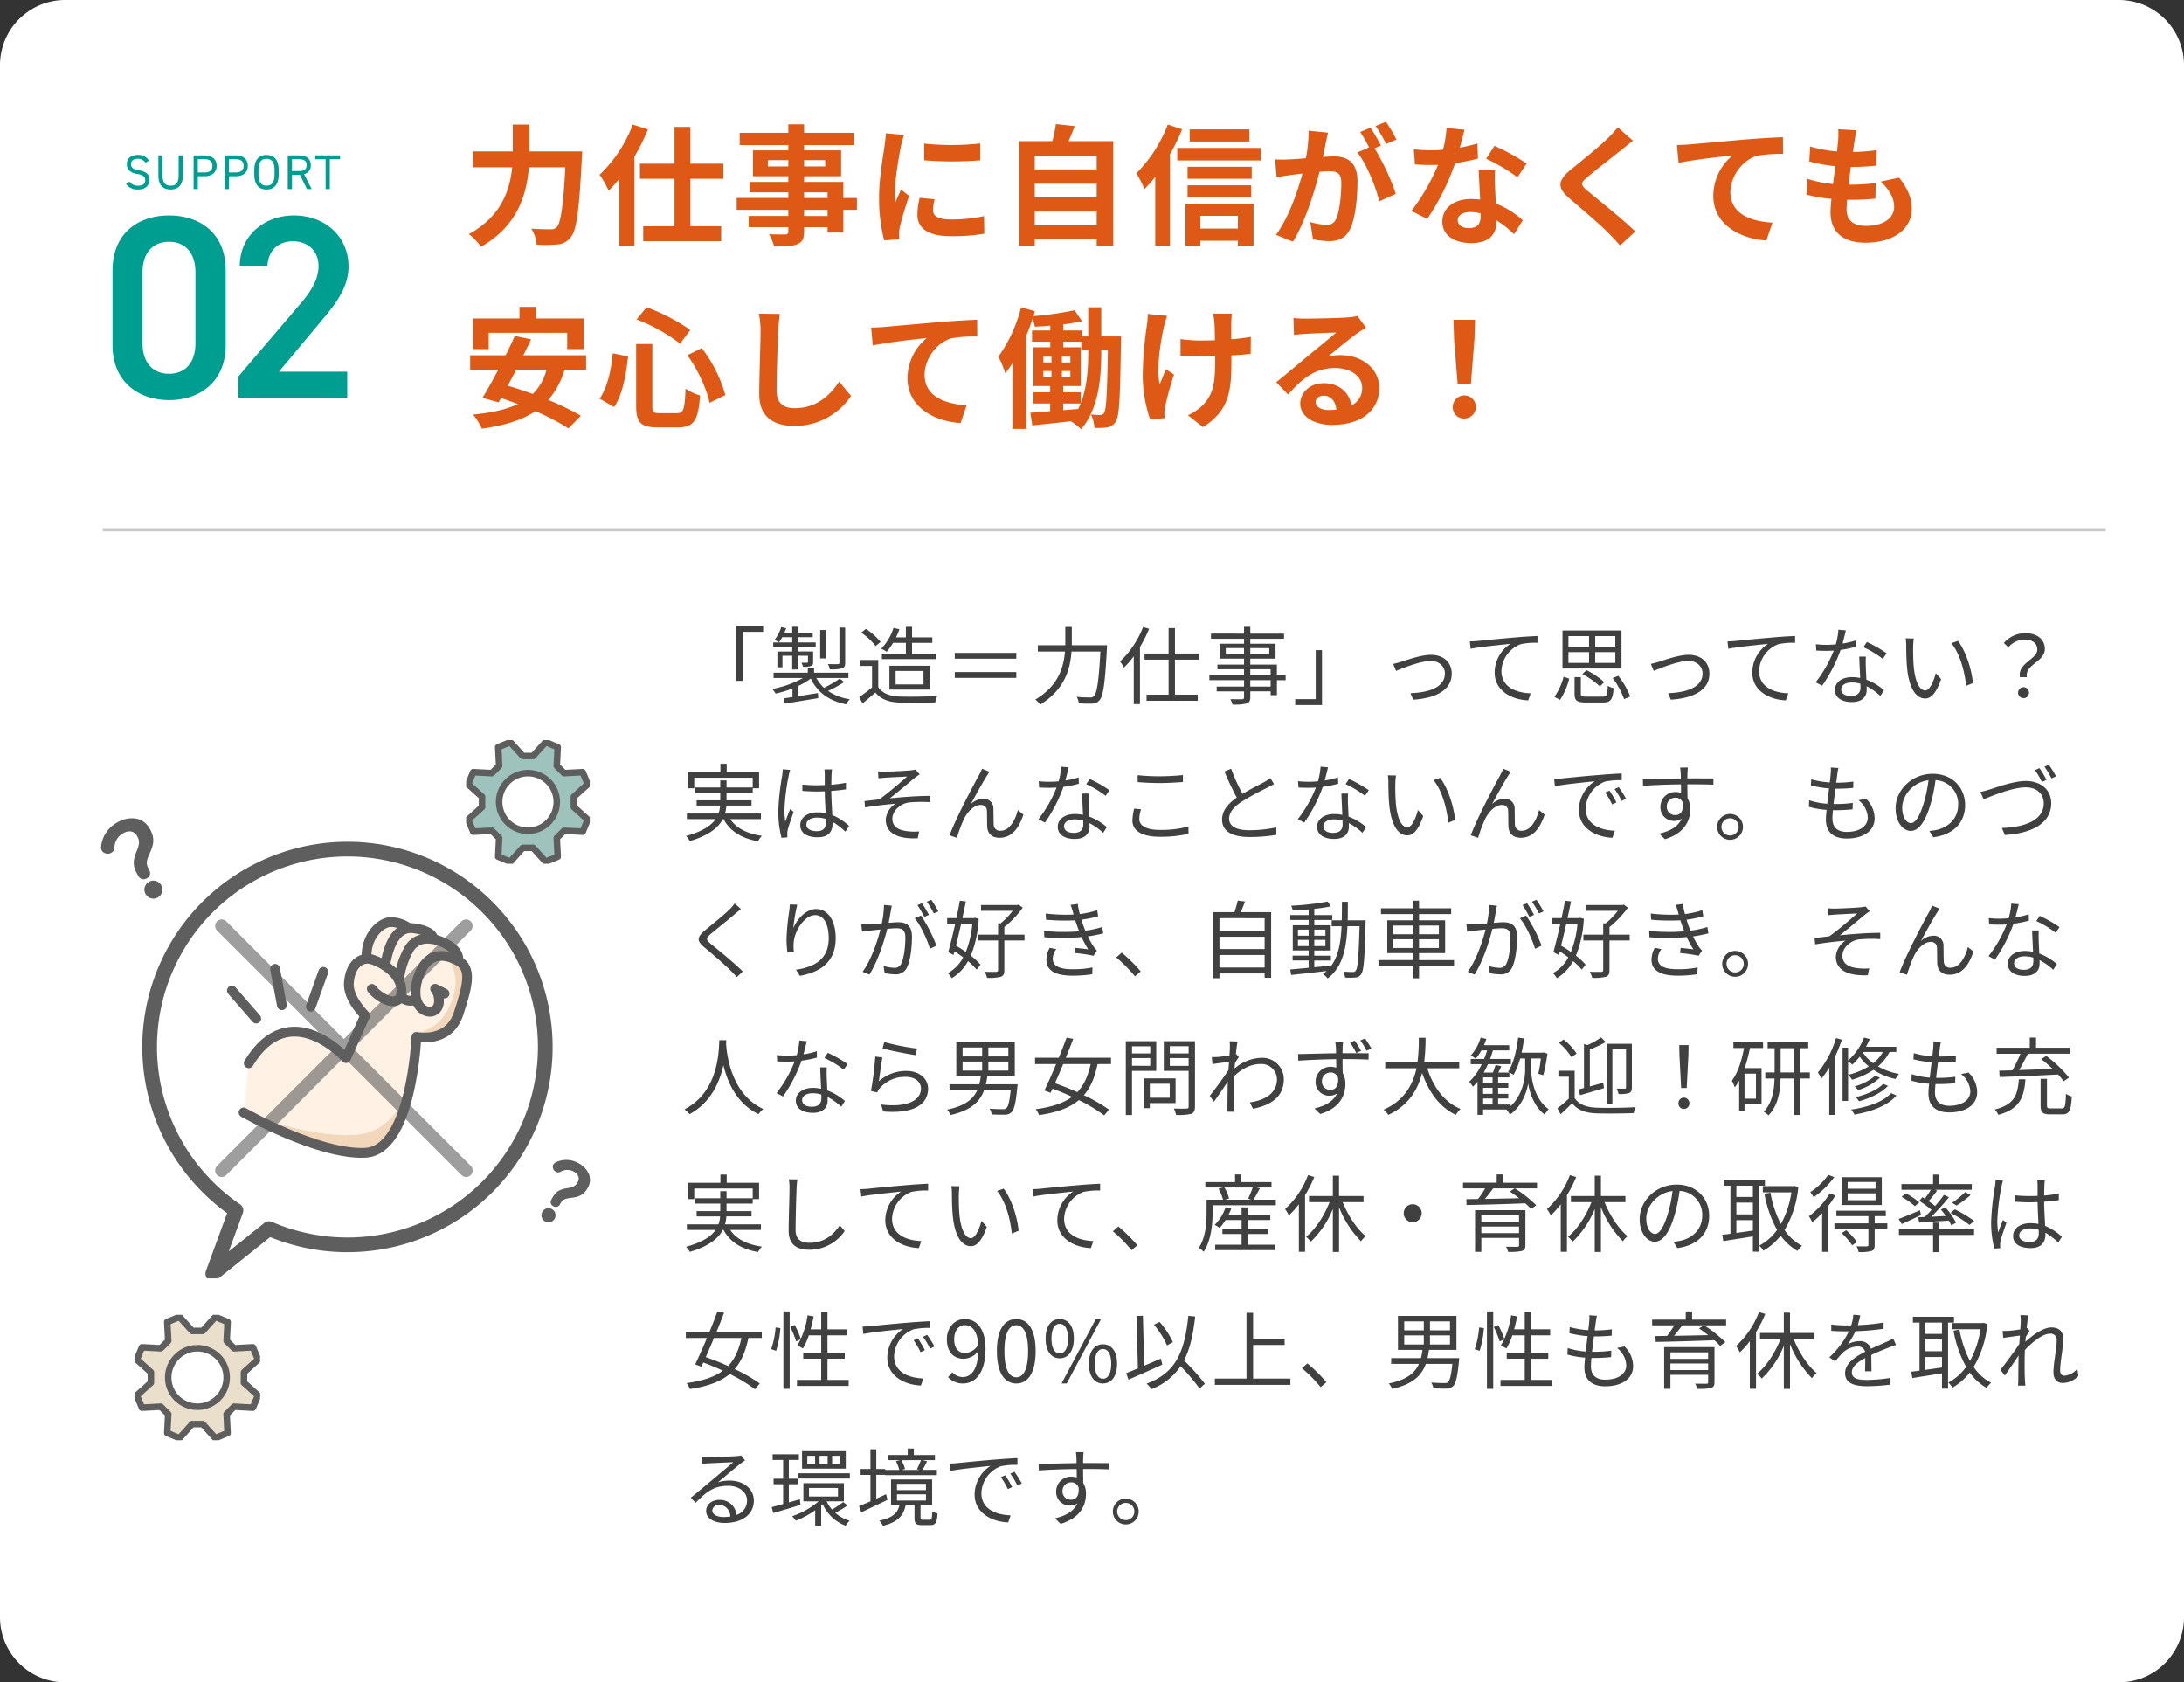 <svg xmlns="http://www.w3.org/2000/svg" width="670" height="516"><rect width="100%" height="100%" fill="#333333" stroke="none"/><defs><clipPath id="a"><path fill="none" d="M0 0h150v141.143H0z"/></clipPath><clipPath id="b"><path fill="none" d="M0 0h38.456v38.456H0z"/></clipPath><clipPath id="c"><path fill="none" d="M0 0h37.929v37.929H0z"/></clipPath></defs><path fill="#fff" d="M20 0h630a20 20 0 0 1 20 20v476a20 20 0 0 1-20 20H20a20 20 0 0 1-20-20V20A20 20 0 0 1 20 0"/><path fill="#404040" d="M225.9 192v16.826h1.924V193.8h6.292V192Zm33.384.5h-1.768v10.762c0 .312-.13.416-.468.442-.416.026-1.664.026-3.068-.026a5.5 5.5 0 0 1 .6 1.612 12.3 12.3 0 0 0 3.742-.29c.754-.286.962-.754.962-1.742Zm-5.928.754h-1.742v8.684h1.742Zm-10.322 6.576h-4.55v4.836h1.56v-3.536h2.99v4.212h1.666v-4.212h3.17v1.846c0 .208-.052.286-.286.286-.234.026-.884.026-1.742 0a5.8 5.8 0 0 1 .52 1.248 6.7 6.7 0 0 0 2.444-.234c.572-.208.65-.572.65-1.3v-3.146H244.7v-1.378h5.538v-1.4H244.7v-1.616h4.628v-1.352H244.7v-1.846h-1.666v1.846h-2.392c.182-.468.39-.91.546-1.378l-1.534-.364a11.5 11.5 0 0 1-2.054 3.926 12 12 0 0 1 1.378.754 11 11 0 0 0 .988-1.586h3.068v1.612h-5.824v1.4h5.824Zm14.56 8.32a34.5 34.5 0 0 1-4.81 2.808 12 12 0 0 1-2.34-3.016h9.828v-1.612h-10.53v-1.53h-1.924v1.53h-10.5v1.612h9.022a30 30 0 0 1-9.468 3.358 6.2 6.2 0 0 1 1.066 1.43 34.4 34.4 0 0 0 5.174-1.56v2.626q-1.482.234-2.652.39l.312 1.612 10.244-1.668-.1-1.56c-2.028.312-4.082.65-5.954.936v-3.146a22.6 22.6 0 0 0 3.77-2.236c1.976 4.186 5.59 6.838 10.868 7.9a6.5 6.5 0 0 1 1.092-1.56 16 16 0 0 1-6.656-2.548 34.4 34.4 0 0 0 4.964-2.752Zm20.306-10.972v3.3h-7.358v1.69h16.588v-1.688h-7.33v-3.3h6.214v-1.69H279.8v-3.226h-1.9v3.224h-3.016a23 23 0 0 0 1.04-2.47l-1.824-.418a15.9 15.9 0 0 1-3.77 6.37 9.5 9.5 0 0 1 1.67.938 18 18 0 0 0 1.976-2.73Zm-3.146 8.606h8.554v4.134h-8.554Zm10.5 5.72V204.2h-12.4v7.3Zm-15.102-14.612a19.8 19.8 0 0 0-4.524-4l-1.43 1.17a18 18 0 0 1 4.42 4.108Zm-.728 5.538h-5.512v1.82h3.614v6.578a43 43 0 0 1-3.952 2.964l1.04 1.95a138 138 0 0 0 3.926-3.328c1.664 2 3.978 2.938 7.358 3.068 2.86.1 8.19.052 11.024-.052a8.8 8.8 0 0 1 .624-1.976c-3.042.208-8.814.286-11.648.182-2.99-.13-5.252-1.014-6.474-2.912Zm42.354-2.184H292.9v1.794h18.876Zm-18.878 5.876v1.794h18.876v-1.794Zm35.906-8.216v-5.616h-2v5.616h-8.424v1.924h8.32c-.39 4.862-2.054 10.556-9.1 14.742a6.9 6.9 0 0 1 1.482 1.534c7.54-4.6 9.256-10.894 9.62-16.276h8.866c-.494 9.152-1.066 12.818-2 13.7a1.5 1.5 0 0 1-1.2.39c-.65 0-2.314-.026-4.082-.182a4.2 4.2 0 0 1 .65 1.976 34 34 0 0 0 4.16.078 2.86 2.86 0 0 0 2.21-1.04c1.144-1.3 1.69-5.174 2.262-15.834.026-.286.052-1.014.052-1.014Zm21.866-5.59A29.4 29.4 0 0 1 343.6 202.9a8.6 8.6 0 0 1 1.17 1.872 25 25 0 0 0 3.042-3.484v14.662h1.9v-17.5a41 41 0 0 0 2.808-5.564Zm17.212 10.01v-1.872h-7.434v-7.8h-1.95v7.8h-7.384v1.872h7.384v10.738h-6.76v1.872h15.7v-1.872h-6.99v-10.738Zm21.916 8.242h-6.24v-1.95h6.24Zm-6.24-5.3h6.24v1.82h-6.24Zm-7.514-4.6v-1.878h5.59v1.872Zm13.338-1.872v1.872h-5.824v-1.878Zm5.018 8.294h-2.678v-3.25h-8.164v-1.82h7.748v-4.582h-7.748v-1.508h10.348v-1.586h-10.344v-2.08h-1.924v2.08H371.5v1.586h10.14v1.508h-7.44v4.576h7.436v1.82h-8.164v1.43h8.164v1.82h-10.63v1.534h10.634v1.95h-8.4v1.482h8.4v1.794c0 .442-.156.6-.65.624-.442 0-2 .026-3.562-.026a6.4 6.4 0 0 1 .676 1.638 15.5 15.5 0 0 0 4.316-.312c.78-.286 1.144-.728 1.144-1.924v-1.794h6.24v1.17h1.924v-4.6h2.678Zm11.154 9.152v-16.828h-1.924v15.028h-6.292v1.794Zm21.84-12.61.884 2.132c1.664-.65 7.358-3.042 10.582-3.042 2.652 0 4.394 1.664 4.394 3.848 0 4.238-4.94 5.85-10.556 6.032l.832 2c7.02-.442 11.83-2.99 11.83-7.982 0-3.562-2.652-5.772-6.344-5.772-3.068 0-7.332 1.56-9.178 2.132a25 25 0 0 1-2.44.646Zm23.53-6.89.238 2.258c2.808-.6 9.438-1.222 12.22-1.534a10.56 10.56 0 0 0-4.862 8.788c0 5.8 5.486 8.372 10.3 8.554l.754-2.158c-4.238-.156-8.97-1.768-8.97-6.864a9.145 9.145 0 0 1 5.954-8.216 21.8 21.8 0 0 1 5.1-.416v-2.08c-1.742.078-4.186.208-7.02.468-4.784.39-9.7.884-11.388 1.066a35 35 0 0 1-2.322.128Zm44.616 1.638h-6.162v-3.28h6.162Zm0 4.94h-6.162v-3.3h6.162Zm-14.378-3.3h6.318v3.3h-6.318Zm0-4.914h6.318v3.276h-6.318Zm16.276-1.716h-18.1v11.64h18.1Zm-5.3 15.834a23.3 23.3 0 0 0-5.434-3.666l-1.274 1.17a25.3 25.3 0 0 1 5.382 3.8Zm-13.546 5.426a21.5 21.5 0 0 0 2.808-6.5l-1.716-.6a19.2 19.2 0 0 1-2.834 6.188Zm8.086-.988c-1.456 0-1.716-.13-1.716-.858v-5.122h-1.924v5.148c0 2.054.728 2.626 3.51 2.626h5.226c2.366 0 2.99-.884 3.25-4.394a6 6 0 0 1-1.794-.728c-.13 2.912-.338 3.328-1.612 3.328Zm8.06-5.694a25.5 25.5 0 0 1 3.51 6.474l1.872-.832a25.7 25.7 0 0 0-3.666-6.344Zm11.7-4.342.884 2.132c1.664-.65 7.358-3.042 10.582-3.042 2.652 0 4.394 1.664 4.394 3.848 0 4.238-4.94 5.85-10.556 6.032l.832 2c7.02-.442 11.83-2.99 11.83-7.982 0-3.562-2.652-5.772-6.344-5.772-3.068 0-7.332 1.56-9.178 2.132a25 25 0 0 1-2.444.652m23.53-6.89.23 2.264c2.808-.6 9.438-1.222 12.22-1.534a10.56 10.56 0 0 0-4.862 8.788c0 5.8 5.486 8.372 10.3 8.554l.754-2.158c-4.238-.156-8.97-1.768-8.97-6.864a9.145 9.145 0 0 1 5.954-8.216 21.8 21.8 0 0 1 5.1-.416v-2.08c-1.742.078-4.186.208-7.02.468-4.784.39-9.7.884-11.388 1.066-.498.05-1.33.102-2.318.128m36.3-3.38-2.288-.208a21.6 21.6 0 0 1-.806 4.5c-1.014.078-2 .13-2.938.13a25 25 0 0 1-3.172-.182l.13 1.95c.988.052 2.08.078 3.042.078.754 0 1.534-.026 2.314-.078a38.5 38.5 0 0 1-5.564 9.724l2 1.04a46 46 0 0 0 5.668-10.972 35 35 0 0 0 4.732-.962l-.052-1.95a25 25 0 0 1-4.082.962c.414-1.51.778-3.096 1.012-4.032Zm-1.434 18.044c0-1.2 1.3-2.08 3.2-2.08a9 9 0 0 1 2.678.39c.026.442.026.832.026 1.17 0 1.43-.728 2.574-2.886 2.574-2.03 0-3.018-.832-3.018-2.054m7.564-10.01h-2.028c.052 1.846.182 4.42.286 6.552a11.6 11.6 0 0 0-2.548-.26c-2.938 0-5.2 1.508-5.2 3.9 0 2.574 2.34 3.744 5.2 3.744 3.224 0 4.55-1.69 4.55-3.77 0-.312 0-.676-.026-1.092a19.4 19.4 0 0 1 4.212 2.99l1.118-1.768a17.8 17.8 0 0 0-5.408-3.224c-.052-1.612-.156-3.3-.182-4.264a36 36 0 0 1 .026-2.808m5.2.7 1.17-1.716a39.3 39.3 0 0 0-6.058-3.458l-1.064 1.584a30.5 30.5 0 0 1 5.952 3.592Zm9.516-6.24-2.516-.05a11.7 11.7 0 0 1 .182 2.314c0 1.508.052 4.68.286 6.942.7 6.734 3.068 9.178 5.538 9.178 1.742 0 3.328-1.508 4.888-5.928l-1.638-1.846c-.676 2.6-1.9 5.3-3.224 5.3-1.846 0-3.12-2.886-3.536-7.228-.182-2.158-.208-4.524-.182-6.162a20 20 0 0 1 .204-2.518Zm13.546.728-2.028.7c2.5 3.042 4.056 8.372 4.524 13.078l2.08-.858c-.388-4.39-2.26-9.898-4.574-12.918Zm19.008 11.13h2.13c-.7-3.9 5.512-4.706 5.512-8.632 0-2.99-2.34-4.862-6.006-4.862a8.63 8.63 0 0 0-6.578 3.016l1.4 1.3a6.7 6.7 0 0 1 4.914-2.366c2.652 0 3.952 1.3 3.952 3.094.006 2.964-6.13 4.134-5.324 8.45m1.118 6.422a1.64 1.64 0 0 0 1.664-1.716 1.677 1.677 0 1 0-1.664 1.716M233.44 251.242v-1.716h-11.024a11.5 11.5 0 0 0 .416-2.444h7.722v-1.612h-7.67v-2.314h8.034v-1.378h1.95v-4.992h-9.932v-2.522h-1.924v2.522h-9.906v4.992h1.872v-3.25h17.94v2.99h-8.034v-2.158h-1.924v2.158h-7.67v1.638h7.67v2.314h-7.254v1.612h7.2a8.2 8.2 0 0 1-.494 2.444h-9.7v1.716h8.818c-1.352 1.95-4 3.77-9.074 5.174a7.6 7.6 0 0 1 1.17 1.56c5.928-1.768 8.762-4.16 10.114-6.734h.234c1.976 3.718 5.512 5.9 10.582 6.786a7.4 7.4 0 0 1 1.17-1.664c-4.524-.65-7.852-2.34-9.7-5.122Zm13.936 1.638c0-1.274 1.378-2.106 3.328-2.106a8.9 8.9 0 0 1 2.652.416c.026.338.026.65.026.91 0 1.716-.65 2.834-2.834 2.834-1.872 0-3.172-.728-3.172-2.054m7.878-16.9h-2.34c.052.442.1 1.144.1 1.586v3.224c-.806.026-1.638.052-2.444.052-1.56 0-2.938-.078-4.42-.208v1.95c1.534.1 2.886.182 4.368.182.832 0 1.664-.026 2.5-.052.026 2.132.182 4.68.26 6.682a12 12 0 0 0-2.418-.234c-3.406 0-5.356 1.742-5.356 3.926 0 2.34 1.924 3.718 5.408 3.718 3.51 0 4.5-2.054 4.5-4.186v-.546a21.2 21.2 0 0 1 3.926 3.016l1.144-1.742a17.1 17.1 0 0 0-5.148-3.354c-.1-2.184-.286-4.784-.312-7.41 1.56-.1 3.068-.26 4.5-.494v-2a44 44 0 0 1-4.5.6c.026-1.222.052-2.444.078-3.146q.037-.784.154-1.564m-12.844.156-2.288-.182a16 16 0 0 1-.156 1.846 77 77 0 0 0-1.2 10.946 31.4 31.4 0 0 0 .988 8.216l1.82-.13c-.026-.286-.052-.65-.052-.91a4.7 4.7 0 0 1 .1-1.17c.26-1.274 1.222-3.926 1.846-5.746l-1.066-.832a91 91 0 0 0-1.482 3.822 24.4 24.4 0 0 1-.26-3.614 64.5 64.5 0 0 1 1.3-10.478 13.5 13.5 0 0 1 .45-1.768m26.962.442.1 2.132c.546-.052 1.326-.13 1.976-.182 1.118-.078 5.694-.286 6.838-.364-1.638 1.456-5.772 5.07-8.58 7.02-1.326.156-3.094.364-4.5.52l.182 1.95c3.12-.52 6.578-.91 9.36-1.144a6.23 6.23 0 0 0-3.016 4.914c0 3.978 3.458 5.98 9.8 5.694l.442-2.106a17 17 0 0 1-3.744-.078c-2.366-.312-4.472-1.2-4.472-3.822 0-2.444 2.47-4.6 4.992-4.966a40.7 40.7 0 0 1 6.6-.1v-1.928c-3.744 0-8.424.338-12.376.754 2.08-1.638 5.85-4.784 7.774-6.4a15 15 0 0 1 1.4-.962l-1.326-1.482a9 9 0 0 1-1.4.234c-1.508.182-6.864.416-8.008.416a16 16 0 0 1-2.042-.1m34.19.13-2.288-.936c-.312.754-.65 1.4-.962 2-1.4 2.522-7.1 13.182-9 18.434l2.236.78a41.6 41.6 0 0 1 2.236-5.928c1.014-2.028 2.964-4.16 5.07-4.16a1.754 1.754 0 0 1 1.9 1.82c.078 1.43.026 3.432.1 4.94.1 1.534.988 3.3 3.77 3.3 3.77 0 5.954-2.912 7.332-7.1l-1.716-1.4c-.676 2.756-2.392 6.344-5.278 6.344a1.87 1.87 0 0 1-2.106-1.846c-.078-1.274-.052-3.276-.1-4.81a2.933 2.933 0 0 0-3.04-3.146 5.72 5.72 0 0 0-3.874 1.612c1.352-2.522 3.744-6.838 4.888-8.632.312-.492.598-.96.832-1.272m24.284-1.352-2.288-.208a21.6 21.6 0 0 1-.806 4.5c-1.014.078-2 .13-2.938.13a25 25 0 0 1-3.172-.182l.13 1.95c.988.052 2.08.078 3.042.078.754 0 1.534-.026 2.314-.078a38.5 38.5 0 0 1-5.564 9.724l2 1.04a46 46 0 0 0 5.668-10.972 35 35 0 0 0 4.732-.962l-.052-1.95a25 25 0 0 1-4.082.962c.418-1.51.782-3.096 1.016-4.032m-1.43 18.044c0-1.2 1.3-2.08 3.2-2.08a9 9 0 0 1 2.678.39c.026.442.026.832.026 1.17 0 1.43-.728 2.574-2.886 2.574-2.034 0-3.018-.832-3.018-2.054m7.566-10.01h-2.028c.052 1.846.182 4.42.286 6.552a11.6 11.6 0 0 0-2.548-.26c-2.938 0-5.2 1.508-5.2 3.9 0 2.574 2.34 3.744 5.2 3.744 3.224 0 4.55-1.69 4.55-3.77 0-.312 0-.676-.026-1.092a19.4 19.4 0 0 1 4.212 2.99l1.118-1.768a17.8 17.8 0 0 0-5.408-3.224c-.052-1.612-.156-3.3-.182-4.264a34 34 0 0 1 .026-2.808m5.2.7 1.17-1.716a39.3 39.3 0 0 0-6.058-3.458l-1.066 1.584a30.5 30.5 0 0 1 5.954 3.592Zm9.828-6.344v2.134c2.054.156 4.264.286 6.864.286 2.418 0 5.252-.182 7.02-.312v-2.132c-1.872.182-4.524.364-7.02.364a58 58 0 0 1-6.864-.338Zm1.04 10.478-2.106-.208a16.5 16.5 0 0 0-.546 3.614c0 3.276 3.068 5.018 8.346 5.018a37 37 0 0 0 8.866-.91l-.026-2.236a31.6 31.6 0 0 1-8.892 1.04c-4.16 0-6.188-1.378-6.188-3.354a9.6 9.6 0 0 1 .546-2.962Zm27.638-12.454-2.054.858a87 87 0 0 0 3.77 8.008c-2.782 1.95-4.5 4.056-4.5 6.734 0 3.9 3.536 5.356 8.424 5.356a51 51 0 0 0 8.216-.65v-2.312a38.7 38.7 0 0 1-8.32.884c-4.108 0-6.162-1.352-6.162-3.51 0-1.976 1.456-3.692 3.874-5.252a86 86 0 0 1 7.9-4.316c.754-.39 1.4-.728 2-1.092l-1.136-1.846a14 14 0 0 1-1.846 1.222c-1.43.78-4.238 2.158-6.682 3.64a56 56 0 0 1-3.484-7.722Zm29.718-.416-2.288-.208a21.6 21.6 0 0 1-.806 4.5c-1.014.078-2 .13-2.938.13a25 25 0 0 1-3.172-.182l.13 1.95c.988.052 2.08.078 3.042.078.754 0 1.534-.026 2.314-.078a38.5 38.5 0 0 1-5.564 9.724l2 1.04a46 46 0 0 0 5.668-10.972 35 35 0 0 0 4.732-.962l-.052-1.95a25 25 0 0 1-4.082.962c.418-1.508.782-3.094 1.016-4.03Zm-1.43 18.046c0-1.2 1.3-2.08 3.2-2.08a9 9 0 0 1 2.678.39c.026.442.026.832.026 1.17 0 1.43-.728 2.574-2.886 2.574-2.03 0-3.018-.832-3.018-2.054m7.566-10.01h-2.028c.052 1.846.182 4.42.286 6.552a11.6 11.6 0 0 0-2.548-.26c-2.938 0-5.2 1.508-5.2 3.9 0 2.574 2.34 3.744 5.2 3.744 3.224 0 4.55-1.69 4.55-3.77 0-.312 0-.676-.026-1.092a19.4 19.4 0 0 1 4.212 2.99l1.118-1.768a17.8 17.8 0 0 0-5.408-3.224c-.052-1.612-.156-3.3-.182-4.264a34 34 0 0 1 .026-2.808m5.2.7 1.17-1.716a39.3 39.3 0 0 0-6.058-3.458l-1.066 1.584a30.5 30.5 0 0 1 5.954 3.592Zm9.516-6.24-2.522-.052a11.7 11.7 0 0 1 .182 2.314c0 1.508.052 4.68.286 6.942.7 6.734 3.068 9.178 5.538 9.178 1.742 0 3.328-1.508 4.888-5.928l-1.638-1.846c-.676 2.6-1.9 5.3-3.224 5.3-1.846 0-3.12-2.886-3.536-7.228-.182-2.158-.208-4.524-.182-6.162a20 20 0 0 1 .208-2.516Zm13.546.728-2.028.7c2.5 3.042 4.056 8.372 4.524 13.078l2.08-.858c-.39-4.39-2.262-9.898-4.58-12.918Zm21.658-1.872-2.288-.936c-.312.754-.65 1.4-.962 2-1.4 2.522-7.1 13.182-9 18.434l2.236.78a41.6 41.6 0 0 1 2.236-5.928c1.014-2.028 2.964-4.16 5.07-4.16a1.754 1.754 0 0 1 1.9 1.82c.078 1.43.026 3.432.1 4.94.1 1.534.988 3.3 3.77 3.3 3.77 0 5.954-2.912 7.332-7.1l-1.716-1.4c-.676 2.756-2.392 6.344-5.278 6.344a1.87 1.87 0 0 1-2.106-1.846c-.078-1.274-.052-3.276-.1-4.81a2.933 2.933 0 0 0-3.04-3.144 5.72 5.72 0 0 0-3.874 1.612c1.352-2.522 3.744-6.838 4.888-8.632.312-.492.598-.96.832-1.272Zm13.312 2.184.234 2.262c2.808-.6 9.438-1.222 12.22-1.534a10.56 10.56 0 0 0-4.862 8.788c0 5.8 5.486 8.372 10.3 8.554l.754-2.158c-4.238-.156-8.97-1.768-8.97-6.838a9.15 9.15 0 0 1 5.954-8.242 21.8 21.8 0 0 1 5.1-.416v-2.08c-1.742.078-4.186.234-7.02.468-4.784.39-9.7.884-11.388 1.066-.502.054-1.334.106-2.322.132Zm16.978 3.614-1.326.572a24 24 0 0 1 2.132 3.666l1.326-.624a31 31 0 0 0-2.132-3.612Zm2.834-1.092-1.274.6a24 24 0 0 1 2.184 3.64l1.352-.65a34 34 0 0 0-2.262-3.588Zm21.214-6.004h-2.366c.026.208.13.962.156 1.638.026.364.052.988.052 1.716-3.874.052-8.762.208-11.648.26l.052 2c3.25-.234 7.67-.416 11.622-.442.026.91.026 1.846.026 2.626a5.2 5.2 0 0 0-1.742-.286 4.54 4.54 0 0 0-4.576 4.524 4.14 4.14 0 0 0 4.264 4.342 3.66 3.66 0 0 0 2.262-.7c-1.04 2.366-3.432 3.822-6.89 4.6l1.742 1.716c6.058-1.82 7.774-5.72 7.774-9.23a6.3 6.3 0 0 0-.832-3.328 208 208 0 0 1-.052-4.29h.364c3.8 0 6.162.052 7.618.13l.026-1.924c-1.248 0-4.446-.026-7.618-.026h-.39c0-.7.026-1.3.026-1.69.03-.336.08-1.35.13-1.636m-6.472 12.012a2.65 2.65 0 0 1 2.626-2.756 2.33 2.33 0 0 1 2.314 1.638c.234 2.47-.754 3.692-2.288 3.692a2.5 2.5 0 0 1-2.652-2.574m19.4 2.236a3.965 3.965 0 1 0 3.978 3.952 3.967 3.967 0 0 0-3.982-3.952Zm0 6.6a2.639 2.639 0 1 1 2.652-2.652 2.64 2.64 0 0 1-2.656 2.656Zm33.254-20.7-2.34-.156a9 9 0 0 1-.026 1.846c-.052.754-.156 1.69-.286 2.73a25.8 25.8 0 0 1-5.694-.962l-.1 1.9a36 36 0 0 0 5.59.91 145 145 0 0 0-.572 4.706 23.2 23.2 0 0 1-5.538-1.066l-.1 2a25.7 25.7 0 0 0 5.434.936c-.13 1.222-.208 2.262-.208 2.99 0 4.264 2.834 5.8 6.37 5.8 5.148 0 8.58-2.34 8.58-6.214a8.53 8.53 0 0 0-2.652-6.006l-2.288.468a7.21 7.21 0 0 1 2.834 5.3c0 2.678-2.522 4.42-6.474 4.42-2.964 0-4.368-1.56-4.368-4.082 0-.624.052-1.534.156-2.574h.936a47 47 0 0 0 5.1-.26l.052-1.976a38 38 0 0 1-5.408.338h-.494c.182-1.534.39-3.172.572-4.706h.182c2.106 0 3.614-.078 5.278-.234l.052-1.95a35 35 0 0 1-5.278.338c.156-1.092.286-2 .364-2.678a15 15 0 0 1 .322-1.81Zm38.866 11.344c0-5.278-3.874-9.568-9.958-9.568-6.344 0-11.362 4.94-11.362 10.582 0 4.29 2.314 6.942 4.628 6.942 2.418 0 4.472-2.73 6.058-8.086a51 51 0 0 0 1.56-7.488 7.24 7.24 0 0 1 6.942 7.54c0 4.5-3.276 6.968-6.6 7.722a20 20 0 0 1-2.236.338l1.222 1.924c6.158-.806 9.746-4.446 9.746-9.906m-19.292.832c0-3.536 3.068-7.8 8.06-8.424a42.5 42.5 0 0 1-1.456 7.02c-1.326 4.394-2.7 6.136-3.926 6.136-1.17 0-2.678-1.456-2.678-4.732m24-4.836.962 2.262c2.054-.806 8.684-3.666 12.948-3.666 3.51 0 5.512 2.158 5.512 4.888 0 5.3-6.058 7.384-12.844 7.566l.91 2.158c8.008-.468 14.222-3.458 14.222-9.7 0-4.368-3.432-6.864-7.748-6.864-3.8 0-8.892 1.9-11.1 2.6-.992.288-1.928.574-2.864.76Zm18.122-7.306-1.378.6a29 29 0 0 1 2.106 3.64l1.43-.624a36 36 0 0 0-2.16-3.616Zm2.86-1.04-1.352.6a29 29 0 0 1 2.158 3.588l1.4-.624a29.5 29.5 0 0 0-2.208-3.564ZM227.3 278.812l-1.92-1.712a12.3 12.3 0 0 1-1.48 1.738c-1.768 1.794-5.72 4.914-7.67 6.552-2.34 1.976-2.652 3.094-.182 5.148 2.418 2 6.37 5.382 8.19 7.254.65.624 1.248 1.274 1.794 1.9l1.846-1.716c-2.756-2.756-7.358-6.474-9.724-8.4-1.664-1.4-1.638-1.82-.078-3.146 1.924-1.612 5.668-4.576 7.436-6.136.44-.364 1.246-1.04 1.788-1.482m17.29-1.326-2.288-.078c-.052.7-.1 1.456-.208 2.236a69 69 0 0 0-.806 8.4 32 32 0 0 0 .286 4.134l2-.156a12.1 12.1 0 0 1-.052-3.2c.312-3.406 3.328-8.138 6.578-8.138 2.73 0 4.134 2.964 4.134 7.072 0 6.526-4.42 8.84-10.062 9.672l1.228 1.872c6.448-1.17 10.972-4.342 10.972-11.57 0-5.46-2.47-8.918-5.928-8.918-3.3 0-6.006 3.25-7.072 5.9a48 48 0 0 1 1.222-7.226Zm28.99.312-2.392-.234a29 29 0 0 1-.676 5.668c-1.586.13-3.094.26-3.952.286a35 35 0 0 1-2.34 0l.234 2.236c.65-.1 1.742-.234 2.34-.312.676-.078 1.924-.208 3.3-.338-.884 3.484-2.834 9.412-5.486 12.948l2.106.858c2.756-4.394 4.524-10.3 5.486-14.014 1.118-.1 2.158-.182 2.782-.182 1.664 0 2.756.442 2.756 2.808 0 2.808-.39 6.214-1.222 7.956a2.17 2.17 0 0 1-2.288 1.352 12.7 12.7 0 0 1-3.172-.546l.338 2.184a15.8 15.8 0 0 0 3.068.364 3.66 3.66 0 0 0 3.8-2.158c1.066-2.158 1.508-6.292 1.508-9.386 0-3.536-1.9-4.42-4.238-4.42-.624 0-1.69.078-2.912.182.286-1.4.52-2.938.676-3.692.08-.52.184-1.066.288-1.558Zm8.944 3.016-1.9.858c1.846 2.132 3.874 6.656 4.654 9.334l2-.962a44.4 44.4 0 0 0-4.75-9.23Zm.312-3.77-1.4.572a32 32 0 0 1 2.106 3.614l1.43-.624a37 37 0 0 0-2.132-3.562Zm2.86-1.066-1.378.6a29 29 0 0 1 2.158 3.588l1.4-.624a38 38 0 0 0-2.176-3.564Zm12.584 7.384a29.8 29.8 0 0 1-2 8.606 40 40 0 0 0-3.016-1.924c.52-2.054 1.066-4.368 1.586-6.682Zm.806-1.846-.338.078h-3.51c.39-1.794.754-3.536 1.066-5.122l-1.846-.208c-.286 1.612-.65 3.458-1.066 5.33h-2.83v1.768h2.47c-.728 3.25-1.508 6.448-2.132 8.684l1.612.832.286-1.092c.91.572 1.82 1.2 2.678 1.846a11.43 11.43 0 0 1-4.706 4.836 7.6 7.6 0 0 1 1.2 1.56 13.8 13.8 0 0 0 4.992-5.226 19.5 19.5 0 0 1 2.652 2.6l1.17-1.534a18.3 18.3 0 0 0-2.964-2.756 34.6 34.6 0 0 0 2.418-11.336Zm15.21 5.148h-6.184v-2.314a30 30 0 0 0 5.642-5.954l-1.274-.936-.39.13h-11.128v1.768h9.724a24.8 24.8 0 0 1-3.718 3.848h-.78v3.458H300.1v1.794h6.084v9.074c0 .39-.13.52-.572.546s-1.9.026-3.536-.026a7.5 7.5 0 0 1 .728 1.872 14.8 14.8 0 0 0 4.212-.338c.832-.312 1.092-.884 1.092-2.054v-9.074h6.192Zm14.872-6.812a6 6 0 0 0 .182.65 52 52 0 0 1-8.58-.312l.13 1.9a62 62 0 0 0 8.944.182q.312.936.7 2.028c.156.442.338.884.52 1.352a58.3 58.3 0 0 1-10.79-.13l.1 1.95a76 76 0 0 0 11.44-.052 27.5 27.5 0 0 0 2.028 3.744c-.832-.1-2.522-.286-3.9-.442l-.182 1.586a48 48 0 0 1 5.694.832l1.066-1.586a8 8 0 0 1-.962-1.118 26 26 0 0 1-1.82-3.224 41 41 0 0 0 4.706-.936l-.312-1.95a28.7 28.7 0 0 1-5.2 1.118 71 71 0 0 1-.6-1.56c-.182-.546-.39-1.144-.572-1.794a38 38 0 0 0 5.122-1.04l-.286-1.872a29 29 0 0 1-5.33 1.17 20 20 0 0 1-.624-3.094l-2.21.286c.268.726.532 1.532.74 2.312Zm-5.118 11.258-2.028-.416a7.55 7.55 0 0 0-1.014 3.718c.026 3.328 2.886 4.836 7.982 4.836a39.5 39.5 0 0 0 6.084-.442l.078-2.08a29.4 29.4 0 0 1-6.188.546c-4.082 0-6.006-1.066-6.006-3.224a5.04 5.04 0 0 1 1.092-2.938m24.128 8.346 1.768-1.508a49 49 0 0 0-5.824-5.772l-1.69 1.482a43.3 43.3 0 0 1 5.746 5.798m25.922-2.7V292.9h13.858v3.848Zm13.858-9.438v3.77H374.1v-3.77Zm0-5.694v3.874H374.1v-3.878Zm-7.332-1.846c.442-.988.91-2.158 1.3-3.276l-2.21-.286a33 33 0 0 1-1.014 3.562h-6.526v20.254h1.924v-1.456h13.858v1.324h2v-20.126Zm17.55 10.4v-1.9h3.276v1.9Zm0-5.044h3.276V287h-3.276Zm8.424 0V287h-3.406v-1.87Zm0 5.044h-3.406v-1.9h3.406Zm6.838-7.9c.052-1.82.052-3.744.052-5.694h-1.82c0 1.976 0 3.874-.052 5.694h-3.094v1.82h3.042c-.234 4.862-.936 9.048-3.172 12.116v-.1c-1.742.208-3.51.39-5.2.546v-2.054h5.1v-1.482h-5.1v-1.586h5.044V283.8h-5.044v-1.634h5.512v-1.508h-5.512v-1.9a50 50 0 0 0 5.07-.754l-.962-1.482A81 81 0 0 1 396.1 277.8a5.8 5.8 0 0 1 .468 1.43c1.534-.052 3.224-.156 4.888-.286v1.716h-5.616v1.508h5.616v1.632h-4.866v7.722h4.862v1.586h-4.914v1.482h4.914v2.236c-2.132.208-4.082.39-5.642.52l.286 1.69c2.912-.312 6.942-.754 10.868-1.222a10 10 0 0 1-1.118.91 6.6 6.6 0 0 1 1.43 1.378c4.576-3.432 5.772-9.1 6.084-16.016h3.718c-.26 9.438-.572 12.87-1.17 13.624a.99.99 0 0 1-.936.416c-.494 0-1.638-.026-2.886-.13a5.2 5.2 0 0 1 .546 1.82 18 18 0 0 0 3.146 0 2.05 2.05 0 0 0 1.742-.962c.884-1.092 1.118-4.706 1.4-15.6 0-.26.026-.988.026-.988Zm13.988 8.476v-2.678h5.954v2.678Zm0-6.864h5.954v2.652h-5.954Zm13.988 0v2.652h-6.084v-2.66Zm0 6.864h-6.084v-2.678h6.084Zm4.654 3.718H435.33v-2.132h8.008v-10.07h-8.008v-1.9h9.854v-1.77h-9.854v-2.34h-1.95v2.34h-9.724v1.768h9.724v1.9h-7.8v10.062h7.8v2.132h-10.5v1.742h10.5v3.848h1.95v-3.848h10.738Zm13.156-16.672-2.392-.234a29 29 0 0 1-.676 5.668c-1.586.13-3.094.26-3.952.286a35 35 0 0 1-2.34 0l.234 2.236c.65-.1 1.742-.234 2.34-.312.676-.078 1.924-.208 3.3-.338-.884 3.484-2.834 9.412-5.486 12.948l2.106.858c2.756-4.394 4.524-10.3 5.486-14.014 1.118-.1 2.158-.182 2.782-.182 1.664 0 2.756.442 2.756 2.808 0 2.808-.39 6.214-1.222 7.956a2.17 2.17 0 0 1-2.288 1.352 12.7 12.7 0 0 1-3.172-.546l.338 2.184a15.8 15.8 0 0 0 3.068.364 3.66 3.66 0 0 0 3.8-2.158c1.066-2.158 1.508-6.292 1.508-9.386 0-3.536-1.9-4.42-4.238-4.42-.624 0-1.69.078-2.912.182.286-1.4.52-2.938.676-3.692.076-.522.18-1.068.284-1.56m8.944 3.016-1.9.858c1.846 2.132 3.874 6.656 4.654 9.334l2-.962a44.4 44.4 0 0 0-4.754-9.232Zm.312-3.77-1.4.572a32 32 0 0 1 2.106 3.614l1.43-.624a37 37 0 0 0-2.136-3.564Zm2.86-1.066-1.378.6a29 29 0 0 1 2.158 3.588l1.4-.624a38 38 0 0 0-2.18-3.566Zm12.584 7.384a29.8 29.8 0 0 1-2 8.606 40 40 0 0 0-3.016-1.924c.52-2.054 1.066-4.368 1.586-6.682Zm.806-1.846-.338.078h-3.51c.39-1.794.754-3.536 1.066-5.122l-1.846-.208c-.286 1.612-.65 3.458-1.066 5.33H476.2v1.768h2.47c-.728 3.25-1.508 6.448-2.132 8.684l1.612.832.286-1.092c.91.572 1.82 1.2 2.678 1.846a11.43 11.43 0 0 1-4.706 4.836 7.6 7.6 0 0 1 1.2 1.56 13.8 13.8 0 0 0 4.992-5.23 19.5 19.5 0 0 1 2.652 2.6l1.17-1.534a18.3 18.3 0 0 0-2.964-2.756 34.6 34.6 0 0 0 2.418-11.336Zm15.21 5.148h-6.188v-2.316a30 30 0 0 0 5.642-5.954l-1.274-.936-.39.13H486.6v1.768h9.724a24.8 24.8 0 0 1-3.718 3.848h-.78v3.458h-6.084v1.794h6.084v9.074c0 .39-.13.52-.572.546s-1.9.026-3.536-.026a7.5 7.5 0 0 1 .728 1.872 14.8 14.8 0 0 0 4.212-.338c.832-.312 1.092-.884 1.092-2.054v-9.074h6.188Zm14.872-6.812a6 6 0 0 0 .182.65 52 52 0 0 1-8.58-.312l.13 1.9a62 62 0 0 0 8.944.182q.312.936.7 2.028c.156.442.338.884.52 1.352a58.3 58.3 0 0 1-10.79-.13l.1 1.95a76 76 0 0 0 11.44-.052 27.5 27.5 0 0 0 2.028 3.744c-.832-.1-2.522-.286-3.9-.442l-.182 1.586a48 48 0 0 1 5.694.832l1.066-1.586a8 8 0 0 1-.962-1.118 26 26 0 0 1-1.82-3.224 41 41 0 0 0 4.706-.936l-.312-1.95a28.7 28.7 0 0 1-5.2 1.118 71 71 0 0 1-.6-1.56c-.182-.546-.39-1.144-.572-1.794a38 38 0 0 0 5.122-1.04l-.286-1.872a29 29 0 0 1-5.33 1.17 20 20 0 0 1-.624-3.094l-2.21.286c.268.724.524 1.53.736 2.31Zm-5.122 11.256-2.028-.416a7.55 7.55 0 0 0-1.014 3.718c.026 3.328 2.886 4.836 7.982 4.836a39.5 39.5 0 0 0 6.084-.442l.078-2.08a29.4 29.4 0 0 1-6.188.546c-4.082 0-6.006-1.066-6.006-3.224a5.04 5.04 0 0 1 1.092-2.938m22.594.546a3.965 3.965 0 1 0 3.978 3.952 3.967 3.967 0 0 0-3.978-3.952m0 6.6a2.639 2.639 0 1 1 2.652-2.652 2.64 2.64 0 0 1-2.652 2.656Zm28.548-19.682.1 2.132c.546-.052 1.326-.13 1.976-.182 1.118-.078 5.694-.286 6.838-.364-1.638 1.456-5.772 5.07-8.58 7.02-1.326.156-3.094.364-4.5.52l.182 1.95c3.12-.52 6.578-.91 9.36-1.144a6.23 6.23 0 0 0-3.016 4.914c0 3.978 3.458 5.98 9.8 5.694l.442-2.106a17 17 0 0 1-3.744-.078c-2.366-.312-4.472-1.2-4.472-3.822 0-2.444 2.47-4.6 4.992-4.966a40.7 40.7 0 0 1 6.6-.1v-1.924c-3.744 0-8.424.338-12.376.754 2.08-1.638 5.85-4.784 7.774-6.4a15 15 0 0 1 1.4-.962l-1.308-1.478a9 9 0 0 1-1.4.234c-1.508.182-6.864.416-8.008.416a16 16 0 0 1-2.06-.104Zm34.19.13-2.288-.936c-.312.754-.65 1.4-.962 2-1.4 2.522-7.1 13.182-9 18.434l2.236.78a41.6 41.6 0 0 1 2.236-5.928c1.014-2.028 2.964-4.16 5.07-4.16a1.754 1.754 0 0 1 1.9 1.82c.078 1.43.026 3.432.1 4.94.1 1.534.988 3.3 3.77 3.3 3.77 0 5.954-2.912 7.332-7.1l-1.716-1.4c-.676 2.756-2.392 6.344-5.278 6.344a1.87 1.87 0 0 1-2.106-1.846c-.078-1.274-.052-3.276-.1-4.81a2.933 2.933 0 0 0-3.04-3.142 5.72 5.72 0 0 0-3.874 1.612c1.352-2.522 3.744-6.838 4.888-8.632.31-.492.598-.96.832-1.272Zm24.284-1.352-2.288-.208a21.6 21.6 0 0 1-.806 4.5c-1.014.078-2 .13-2.938.13a25 25 0 0 1-3.172-.182l.13 1.95c.988.052 2.08.078 3.042.078.754 0 1.534-.026 2.314-.078a38.5 38.5 0 0 1-5.564 9.724l2 1.04a46 46 0 0 0 5.668-10.972 35 35 0 0 0 4.732-.962l-.052-1.95a25 25 0 0 1-4.082.962c.418-1.506.782-3.092 1.016-4.028Zm-1.43 18.044c0-1.2 1.3-2.08 3.2-2.08a9 9 0 0 1 2.678.39c.026.442.026.832.026 1.17 0 1.43-.728 2.574-2.886 2.574-2.03.004-3.018-.828-3.018-2.05Zm7.566-10.01h-2.028c.052 1.846.182 4.42.286 6.552a11.6 11.6 0 0 0-2.548-.26c-2.938 0-5.2 1.508-5.2 3.9 0 2.574 2.34 3.744 5.2 3.744 3.224 0 4.55-1.69 4.55-3.77 0-.312 0-.676-.026-1.092a19.4 19.4 0 0 1 4.212 2.99l1.118-1.768a17.8 17.8 0 0 0-5.408-3.224c-.052-1.612-.156-3.3-.182-4.264a34 34 0 0 1 .026-2.804Zm5.2.7 1.17-1.716a39.3 39.3 0 0 0-6.058-3.458l-1.066 1.588a30.5 30.5 0 0 1 5.954 3.592Zm-409.968 32.958c-.182 3.432-.182 15.834-10.712 21.216a6.6 6.6 0 0 1 1.56 1.482c6.578-3.562 9.256-9.828 10.4-15.028 1.248 5.2 4.108 11.856 10.816 15.028a5.8 5.8 0 0 1 1.43-1.586c-9.776-4.472-11.18-16.484-11.414-19.916.026-.442.026-.858.052-1.2Zm26.832.312-2.288-.208a21.6 21.6 0 0 1-.806 4.5c-1.014.078-2 .13-2.938.13a25 25 0 0 1-3.172-.182l.13 1.95c.988.052 2.08.078 3.042.078.754 0 1.534-.026 2.314-.078a38.5 38.5 0 0 1-5.564 9.724l2 1.04a46 46 0 0 0 5.668-10.972 35 35 0 0 0 4.732-.962l-.052-1.95a25 25 0 0 1-4.082.962c.418-1.51.782-3.096 1.016-4.032m-1.43 18.044c0-1.2 1.3-2.08 3.2-2.08a9 9 0 0 1 2.678.39c.026.442.026.832.026 1.17 0 1.43-.728 2.574-2.886 2.574-2.03 0-3.018-.832-3.018-2.054m7.566-10.01h-2.028c.052 1.846.182 4.42.286 6.552a11.6 11.6 0 0 0-2.548-.26c-2.938 0-5.2 1.508-5.2 3.9 0 2.574 2.34 3.744 5.2 3.744 3.224 0 4.55-1.69 4.55-3.77 0-.312 0-.676-.026-1.092a19.4 19.4 0 0 1 4.212 2.99l1.118-1.768a17.8 17.8 0 0 0-5.408-3.224c-.052-1.612-.156-3.3-.182-4.264a34 34 0 0 1 .026-2.808m5.2.7 1.17-1.716a39.3 39.3 0 0 0-6.058-3.458l-1.066 1.584a30.5 30.5 0 0 1 5.954 3.592Zm12.428-8.476-.52 1.976c1.976.546 7.618 1.69 10.088 2.028l.494-2a71 71 0 0 1-10.062-2.002Zm-.572 4.732-2.184-.286a93 93 0 0 1-1.326 10.556l1.924.468a4.1 4.1 0 0 1 .78-1.3 10.2 10.2 0 0 1 8.06-3.484c2.652 0 4.576 1.482 4.576 3.562 0 3.562-4 5.928-12.22 4.914l.624 2.132c9.672.806 13.78-2.34 13.78-6.994 0-3.042-2.652-5.434-6.63-5.434a12.48 12.48 0 0 0-8.476 3.172c.286-1.662.728-5.536 1.094-7.304Zm24.6 1.248h6.002v2.782h-6.006Zm0-4.316h6.002v2.756h-6.006Zm14.04 2.756H303.2v-2.754h6.136Zm0 4.342H303.2V325.6h6.136Zm-6.916 4.186a20 20 0 0 0 .468-2.522h8.424v-10.424H293.37v10.426h7.514a18 18 0 0 1-.468 2.522h-9.126v1.768h8.528c-1.248 2.782-3.692 4.862-9.256 6.006a5.2 5.2 0 0 1 1.014 1.662c6.37-1.43 9.048-4.108 10.348-7.67h8.138c-.364 3.562-.78 5.148-1.378 5.616-.26.234-.546.26-1.118.26-.6 0-2.288-.026-4-.156a3.86 3.86 0 0 1 .65 1.768c1.638.078 3.224.1 4.056.078a2.83 2.83 0 0 0 2.028-.754c.832-.78 1.326-2.808 1.794-7.722a8 8 0 0 0 .078-.858Zm32.162-6.188c-.806 3.666-2.054 6.474-4.082 8.606a84 84 0 0 0-6.864-2.73 249 249 0 0 0 2.522-5.876Zm6.24 0v-1.95h-13.862c.832-2.028 1.612-4 2.288-5.8l-2.054-.364c-.676 1.872-1.508 4-2.392 6.162h-7.28v1.95H324c-1.274 3.042-2.574 5.98-3.614 8.112l1.9.7c.182-.39.39-.832.6-1.274 1.95.728 4 1.586 6.006 2.5-2.6 1.924-6.162 3.12-11.154 3.8a7 7 0 0 1 1.014 1.82c5.512-.806 9.412-2.262 12.22-4.6a48 48 0 0 1 7.774 4.68l1.456-1.768a48.6 48.6 0 0 0-7.7-4.42c2.08-2.392 3.38-5.512 4.212-9.542Zm12.038-5.46v2.186h-5.59v-2.184Zm-5.59 5.98v-2.364h5.59v2.37Zm7.436 1.56v-9.1h-9.338V342h1.9v-13.544Zm4.134 3.952v4.29h-6.11v-4.29Zm1.794 5.928v-7.564h-9.676v9.13h1.768v-1.56Zm-1.768-11.414v-2.39h5.772v2.392Zm5.772-6.032v2.21h-5.772v-2.21Zm1.95-1.534h-9.568v9.1h7.618v10.92c0 .494-.156.65-.624.65-.52.026-2.21.052-3.9-.026a9.4 9.4 0 0 1 .676 1.976 17 17 0 0 0 4.654-.338c.832-.338 1.144-.988 1.144-2.262Zm10.71 1.926c0 .286-.052 1.248-.13 2.47-1.352.208-2.886.39-3.744.442-.624.026-1.118.052-1.69.026l.208 2.158c1.638-.234 3.9-.546 5.1-.7-.078.832-.13 1.69-.182 2.522-1.3 2.054-4.29 6.11-5.746 7.93l1.3 1.794a278 278 0 0 0 4.238-6.162c0 .416-.026.78-.026 1.04-.052 2.834-.052 4.16-.078 6.656a14 14 0 0 1-.078 1.534h2.262a39 39 0 0 1-.13-1.586c-.13-2.314-.1-3.9-.1-6.266 0-.936.026-1.976.078-3.068 2.366-2.21 5.122-3.718 8.138-3.718a4.755 4.755 0 0 1 5.018 4.628c.026 4.472-3.926 6.526-8.32 7.15l.962 1.95c5.668-1.092 9.49-3.822 9.464-9.048a6.57 6.57 0 0 0-6.812-6.578 13.14 13.14 0 0 0-8.294 3.276c.026-.572.078-1.144.13-1.69.39-.65.832-1.352 1.17-1.82l-.78-.91c-.052.026-.078.026-.13.052.182-1.82.39-3.276.52-3.926l-2.444-.078a12.4 12.4 0 0 1 .096 1.922m34.71-1.586h-2.366c.052.208.13.962.182 1.638.026.364.026.988.052 1.716-3.874.052-8.762.208-11.674.26l.078 2.028c3.25-.234 7.644-.416 11.622-.468 0 .91.026 1.846.026 2.626a5.2 5.2 0 0 0-1.742-.286 4.544 4.544 0 0 0-4.6 4.524 4.145 4.145 0 0 0 4.29 4.342 3.8 3.8 0 0 0 2.288-.7c-1.066 2.366-3.484 3.822-6.916 4.6l1.742 1.716c6.032-1.794 7.748-5.694 7.748-9.23a6.3 6.3 0 0 0-.832-3.328 210 210 0 0 1-.052-4.29h.364c3.822 0 6.162.078 7.618.156l.026-1.95c-1.222 0-4.42-.026-7.618-.026h-.39c0-.7.026-1.3.026-1.69.018-.312.1-1.352.126-1.638Zm-6.474 12.012a2.65 2.65 0 0 1 2.626-2.756 2.385 2.385 0 0 1 2.34 1.664c.208 2.444-.806 3.666-2.314 3.666a2.52 2.52 0 0 1-2.654-2.574Zm10.064-12.532-1.43.6a30 30 0 0 1 1.9 3.2l1.482-.65a32 32 0 0 0-1.952-3.15m3.172-.676-1.456.624a20.7 20.7 0 0 1 1.924 3.146l1.482-.65c-.55-1.018-1.356-2.236-1.954-3.118Zm28.886 9.152v-1.976h-10.742a60 60 0 0 0 .416-7.384h-2.08a55 55 0 0 1-.39 7.384h-9.906v1.976h9.594c-1.066 4.914-3.666 9.906-10.114 12.714a5.6 5.6 0 0 1 1.456 1.586c6.318-2.886 9.126-7.878 10.374-12.87 2.054 5.9 5.356 10.5 10.348 12.87a10 10 0 0 1 1.456-1.82c-5.018-2.054-8.4-6.76-10.218-12.48Zm7.332 9.282h2.886v1.846h-2.886Zm2.886-4.68h-2.886v-1.794h2.886Zm0 3.25h-2.886v-1.846h2.886Zm11.882-10.842h2.938a37 37 0 0 1-.78 4.68l1.534.442a59 59 0 0 0 1.274-6.63l-1.248-.364-.338.078h-6.348q.468-2.106.78-4.368l-1.846-.26c-.494 4.056-1.43 8.008-3.068 10.53a11 11 0 0 1 1.664.91 21.5 21.5 0 0 0 2.028-5.018h1.534v3.54c0 1.9-.546 7.488-4.446 11.076v-.494h-3.848v-1.846h3.12V335.5h-3.12v-1.846h3.12v-1.4h-3.12v-1.794h3.458v-1.482h-3.38c.286-.6.6-1.274.91-1.95l-1.768-.39c-.182.65-.52 1.56-.832 2.34h-2.808a24 24 0 0 0 1.3-2.574h7.046v-1.614h-6.37c.312-.858.6-1.742.858-2.626h4.992v-1.586h-7.748a17 17 0 0 0 .728-1.924l-1.742-.416a13.9 13.9 0 0 1-3.042 5.486 8 8 0 0 1 1.508 1.014 14.4 14.4 0 0 0 1.768-2.574h1.742c-.26.91-.572 1.768-.91 2.626h-4.108v1.61h3.38a17.9 17.9 0 0 1-3.848 5.408 10 10 0 0 1 1.144 1.508 13.6 13.6 0 0 0 1.4-1.56v10.194h1.716v-1.638h7.15a10.5 10.5 0 0 1 1.092 1.56c3.952-2.756 5.33-7.592 5.59-9.646.234 2 1.482 6.994 5.044 9.62a18 18 0 0 1 1.222-1.638c-4.654-3.328-5.356-9.984-5.33-12.012Zm24.882-2.808h4.186V333.5c0 .312-.1.416-.416.416-.338 0-1.326.026-2.47-.026a8 8 0 0 1 .6 1.664 9.8 9.8 0 0 0 3.224-.286c.676-.312.858-.832.858-1.742v-13.364H492.9V338.7h1.742Zm-9.906 14.066c2.054-.6 4.784-1.4 7.332-2.158l-.234-1.664c-1.4.39-2.808.78-4.108 1.144v-11.362a34 34 0 0 0 4.888-2.262l-1.43-1.43a23.2 23.2 0 0 1-4.16 2.34l-1.092-.312v13.494c-.624.182-1.2.312-1.69.442Zm-1.066-12.766a17.8 17.8 0 0 0-3.978-4.316l-1.482.988a17.8 17.8 0 0 1 3.848 4.42Zm-.6 5.278h-4.992v1.82h3.2v6.708a39 39 0 0 1-3.51 2.99l1.014 1.794c1.248-1.144 2.418-2.236 3.51-3.38 1.612 2.054 3.978 2.99 7.41 3.12 2.938.1 8.554.052 11.492-.078a6.5 6.5 0 0 1 .624-1.82c-3.172.208-9.23.286-12.168.156-3.042-.13-5.356-1.014-6.578-2.964Zm32.656 5.278h1.716l.52-10.088.052-3.068h-2.86l.052 3.068Zm.858 6.422a1.64 1.64 0 0 0 1.664-1.716 1.666 1.666 0 1 0-3.328 0 1.625 1.625 0 0 0 1.662 1.716Zm22.1-3.146h-3.51v-7.67h3.51Zm-6.916-15.548h3.25c-.7 3.952-1.9 7.592-3.718 10.036a12 12 0 0 1 .884 2.054 15 15 0 0 0 1.352-2.08v9.36h1.638v-2.08h5.228V327.6h-5.174a48.5 48.5 0 0 0 1.612-6.162h4.03v-1.768h-9.1Zm14.482 7.514v-7.462h4.212v7.462Zm8.97 0H552.3v-7.462h2.418v-1.82h-12.45v1.82h2.132v7.462h-2.86v1.85h2.834c-.078 3.484-.65 7.41-3.3 10.192a7 7 0 0 1 1.456 1.118c2.938-3.042 3.614-7.358 3.692-11.31h4.238v11.18h1.84V330.8h2.912Zm8.034-10.556a30.3 30.3 0 0 1-5.564 10.556 10.2 10.2 0 0 1 1.014 1.976 28.4 28.4 0 0 0 2.47-3.484v14.534h1.872v-18.07a47 47 0 0 0 2-5.018Zm8.242 4.264h6.136a11.55 11.55 0 0 1-2.99 3.458 12.1 12.1 0 0 1-3.2-3.38Zm10.244 0v-1.586h-9.308a22 22 0 0 0 1.144-2.392l-1.742-.442a18.1 18.1 0 0 1-4.888 7.046v-3.952h-1.69v16.354h1.69v-12.168a12 12 0 0 1 1.3 1.04 19 19 0 0 0 2.262-2.47 14 14 0 0 0 2.782 2.99 22.1 22.1 0 0 1-6.292 2.6 10.3 10.3 0 0 1 1.17 1.508 24.2 24.2 0 0 0 6.578-3.042 19.8 19.8 0 0 0 6.76 2.808 9.2 9.2 0 0 1 1.066-1.56 19.8 19.8 0 0 1-6.448-2.314 14 14 0 0 0 3.536-4.42Zm-4.03 9.8c-1.742 1.82-5.148 3.276-8.424 4.056a6 6 0 0 1 1.014 1.274c3.458-.962 6.89-2.574 8.892-4.732Zm-2.47-2.5a16 16 0 0 1-6.292 3.25 9 9 0 0 1 1.092 1.144 17.36 17.36 0 0 0 6.682-3.8Zm4.888 5.33c-2.314 2.626-7.02 4.264-12.246 5.044a6.5 6.5 0 0 1 1.014 1.534c5.486-.962 10.322-2.808 12.9-5.876Zm15.314-15.73-2.34-.156a9 9 0 0 1-.026 1.846c-.052.754-.156 1.69-.286 2.73a25.8 25.8 0 0 1-5.694-.962l-.1 1.9a36 36 0 0 0 5.59.91 145 145 0 0 0-.572 4.706 23.2 23.2 0 0 1-5.538-1.066l-.1 2a25.7 25.7 0 0 0 5.434.936c-.13 1.222-.208 2.262-.208 2.99 0 4.264 2.834 5.8 6.37 5.8 5.148 0 8.58-2.34 8.58-6.214a8.53 8.53 0 0 0-2.652-6.006l-2.288.468a7.21 7.21 0 0 1 2.834 5.3c0 2.678-2.522 4.42-6.474 4.42-2.964 0-4.368-1.56-4.368-4.082 0-.624.052-1.534.156-2.574h.936a47 47 0 0 0 5.1-.26l.052-1.976a38 38 0 0 1-5.408.338h-.494c.182-1.534.39-3.172.572-4.706h.182c2.106 0 3.614-.078 5.278-.234l.052-1.95a35 35 0 0 1-5.278.338c.156-1.092.286-2 .364-2.678a15 15 0 0 1 .324-1.812Zm17.992 10.79c4.5-.13 11.388-.416 17.94-.78a20 20 0 0 1 1.69 2.08l1.664-1.118a38.3 38.3 0 0 0-6.968-6.656l-1.56.962a46 46 0 0 1 3.484 3.016c-3.536.13-7.124.26-10.27.364.91-1.508 1.872-3.38 2.7-5.018h12.818v-1.846h-10.32v-3.12h-1.924v3.12H612.52v1.848h7.306a42 42 0 0 1-2.47 5.1c-1.508.052-2.86.078-4.03.1Zm5.9.7c-.364 4.81-1.378 7.774-7.41 9.256a5 5 0 0 1 1.118 1.638c6.552-1.794 7.878-5.3 8.32-10.894Zm9.828 8.918c-1.014 0-1.2-.156-1.2-.936v-8.13h-1.95v8.138c0 2.132.624 2.756 2.912 2.756h3.692c2.21 0 2.73-1.118 2.964-5.486a5.7 5.7 0 0 1-1.794-.832c-.13 3.9-.286 4.5-1.3 4.5Zm-395.72 37.276v-1.716h-11.024a11.5 11.5 0 0 0 .416-2.444h7.722v-1.612h-7.67v-2.314h8.034v-1.378h1.95v-4.992h-9.932v-2.522h-1.924v2.522h-9.906v4.992h1.872v-3.25h17.94v2.99h-8.034v-2.158h-1.924v2.158h-7.67v1.638h7.67v2.314h-7.254v1.612h7.2a8.2 8.2 0 0 1-.494 2.444h-9.7v1.716h8.818c-1.352 1.95-4 3.77-9.074 5.174a7.6 7.6 0 0 1 1.17 1.56c5.928-1.768 8.762-4.16 10.114-6.734h.234c1.976 3.718 5.512 5.9 10.582 6.786a7.4 7.4 0 0 1 1.17-1.664c-4.524-.65-7.852-2.34-9.7-5.122Zm11.18-15.5-2.626-.026a13.7 13.7 0 0 1 .208 2.652c0 2.73-.26 9.308-.26 13.156 0 4.238 2.574 5.8 6.318 5.8a13.07 13.07 0 0 0 10.868-5.746l-1.482-1.768c-1.872 2.7-4.55 5.382-9.308 5.382-2.47 0-4.264-1.014-4.264-3.874 0-3.874.182-10.01.312-12.948a22 22 0 0 1 .234-2.624Zm19.37 2.99.234 2.268c2.808-.6 9.438-1.222 12.22-1.534a10.56 10.56 0 0 0-4.862 8.788c0 5.8 5.486 8.372 10.3 8.554l.754-2.158c-4.238-.156-8.97-1.768-8.97-6.864a9.145 9.145 0 0 1 5.954-8.216 21.8 21.8 0 0 1 5.1-.416v-2.08c-1.742.078-4.186.208-7.02.468-4.784.39-9.7.884-11.388 1.066a35 35 0 0 1-2.322.128Zm30.368-.884-2.522-.052a11.7 11.7 0 0 1 .182 2.314c0 1.508.052 4.68.286 6.942.7 6.734 3.068 9.178 5.538 9.178 1.742 0 3.328-1.508 4.888-5.928l-1.638-1.846c-.676 2.6-1.9 5.3-3.224 5.3-1.846 0-3.12-2.886-3.536-7.228-.182-2.158-.208-4.524-.182-6.162a20 20 0 0 1 .208-2.514Zm13.546.728-2.028.7c2.5 3.042 4.056 8.372 4.524 13.078l2.08-.858c-.39-4.388-2.262-9.896-4.58-12.916Zm8.866.156L317 367c2.808-.6 9.438-1.222 12.22-1.534a10.56 10.56 0 0 0-4.862 8.788c0 5.8 5.486 8.372 10.3 8.554l.754-2.158c-4.238-.156-8.97-1.768-8.97-6.864a9.145 9.145 0 0 1 5.954-8.216 21.8 21.8 0 0 1 5.1-.416v-2.08c-1.742.078-4.186.208-7.02.468-4.784.39-9.7.884-11.388 1.066-.498.05-1.33.102-2.318.128Zm30.368 18.72 1.768-1.508a49 49 0 0 0-5.824-5.772l-1.69 1.482a43.3 43.3 0 0 1 5.746 5.802Zm35.672-4.966h6.214v-1.56h-6.214V374.2h6.89v-1.56h-6.89v-2.314h-1.924v2.314h-4.03a14 14 0 0 0 .858-1.95l-1.742-.416a13.7 13.7 0 0 1-3.328 5.408 10.6 10.6 0 0 1 1.508.936A17 17 0 0 0 376 374.2h4.888v2.73h-5.878v1.56h5.876v3.276H372.8v1.664h18.46v-1.664h-8.45Zm1.482-14.248a30 30 0 0 1-1.4 3.406l.91.312h-7.93l1.17-.338a11.1 11.1 0 0 0-1.43-3.38Zm.26 3.718c.6-.962 1.3-2.262 1.95-3.484l-.962-.234h4.524v-1.664h-9.282v-2.34h-1.9v2.34h-9.126v1.664h5.382l-1.326.364a14.3 14.3 0 0 1 1.378 3.354h-5.044v4.03c0 3.068-.26 7.514-2.366 10.738a8.4 8.4 0 0 1 1.482 1.222c2.288-3.458 2.73-8.554 2.73-11.96v-2.314h19.4v-1.712Zm16.718-7.54a26.7 26.7 0 0 1-7.046 10.426 11 11 0 0 1 1.17 1.95 26.4 26.4 0 0 0 3.068-3.432v14.59h1.9v-17.368a38.6 38.6 0 0 0 2.834-5.564Zm17.03 8.294v-1.872h-7.514V360.6h-1.9v6.24h-7.306v1.872h6.292c-1.638 4.238-4.394 8.424-7.2 10.634a11 11 0 0 1 1.456 1.482 29 29 0 0 0 6.76-10.01V384h1.9v-13.726a31.6 31.6 0 0 0 6.734 10.452 7 7 0 0 1 1.456-1.56c-2.7-2.184-5.408-6.318-7.072-10.452Zm15.08.65a2.756 2.756 0 1 0 2.756 2.756 2.74 2.74 0 0 0-2.756-2.752Zm21.06 8.866V376.2h11.57v2.028Zm11.57-5.434v2h-11.57v-2Zm1.95-1.612h-15.444v12.792h1.924v-4.29h11.57v2.236c0 .364-.13.468-.52.494-.442 0-1.95 0-3.458-.026a7.4 7.4 0 0 1 .624 1.586 16.8 16.8 0 0 0 4.238-.286c.806-.234 1.066-.728 1.066-1.768Zm-3.3-6.682-1.456.962c.91.6 1.9 1.326 2.834 2.054-3.64.078-7.306.156-10.5.208a60 60 0 0 0 2.548-3.224Zm6.864-1.742H461.1v-2.522h-1.95v2.522h-10.326v1.744h6.786a32 32 0 0 1-2.184 3.25l-3.588.052.078 1.794c4.55-.078 11.466-.26 17.992-.52a19 19 0 0 1 1.768 1.742l1.612-1.144a38 38 0 0 0-6.552-5.174h6.786Zm10.088-2.34a26.7 26.7 0 0 1-7.046 10.426 11 11 0 0 1 1.17 1.95 26.4 26.4 0 0 0 3.068-3.432v14.59h1.9v-17.368a38.6 38.6 0 0 0 2.834-5.564Zm17.03 8.294v-1.872h-7.514V360.6h-1.9v6.24h-7.306v1.872h6.292c-1.638 4.238-4.394 8.424-7.2 10.634a11 11 0 0 1 1.456 1.482 29 29 0 0 0 6.76-10.01V384h1.9v-13.726a31.6 31.6 0 0 0 6.734 10.452 7 7 0 0 1 1.456-1.56c-2.7-2.184-5.408-6.318-7.072-10.452Zm25.688 4.186c0-5.278-3.874-9.568-9.958-9.568-6.344 0-11.362 4.94-11.362 10.582 0 4.29 2.314 6.942 4.628 6.942 2.418 0 4.472-2.73 6.058-8.086a51 51 0 0 0 1.56-7.488 7.24 7.24 0 0 1 6.942 7.54c0 4.5-3.276 6.968-6.6 7.722a20 20 0 0 1-2.236.338l1.222 1.924c6.156-.802 9.744-4.442 9.744-9.902Zm-19.292.832c0-3.536 3.068-7.8 8.06-8.424a42.5 42.5 0 0 1-1.456 7.02c-1.326 4.394-2.7 6.136-3.926 6.136-1.172.004-2.68-1.452-2.68-4.728Zm32.708-6.6h-5.07v-3.458h5.07Zm-5.07 7.1h5.07v3.2c-1.742.26-3.484.52-5.07.728Zm5.07-1.768h-5.07v-3.614h5.07Zm3.692-8.788v-1.794h-12.61v1.794h2.028v14.742c-.936.13-1.794.234-2.522.312l.338 1.95c2.47-.416 5.8-.91 9.074-1.456v4.706h1.872V363.67Zm9 .052-.364.078h-9.282v1.9h8.762a28.5 28.5 0 0 1-3.224 9.724 33.5 33.5 0 0 1-3.2-9.62l-1.846.338a36.2 36.2 0 0 0 3.874 11.1 15.86 15.86 0 0 1-5.46 4.81 7.4 7.4 0 0 1 1.274 1.56 18.6 18.6 0 0 0 5.3-4.628 16.3 16.3 0 0 0 5.174 4.706 8 8 0 0 1 1.378-1.586 14.44 14.44 0 0 1-5.356-4.836 31.6 31.6 0 0 0 4.212-13.182Zm24.934.884h-8.554v-2.08h8.554Zm0 3.51h-8.554v-2.108h8.554Zm1.924-7.046H564.94v8.528h12.35Zm-16.432-.728a19.9 19.9 0 0 1-5.512 5.3 8.4 8.4 0 0 1 1.014 1.56 26 26 0 0 0 6.344-6.162Zm.468 5.668a24.4 24.4 0 0 1-6.4 7.02 12 12 0 0 1 1.014 1.846 25 25 0 0 0 3.042-2.808v11.908h1.9v-14.094a30 30 0 0 0 2.132-3.2Zm3.666 12.194a22 22 0 0 1 3.2 3.77l1.482-1.04a23 23 0 0 0-3.3-3.614Zm13.988-2.99h-3.874V373h3.406v-1.66h-15.164V373h9.828v2.21h-10.426v1.664h10.426v4.94c0 .338-.1.442-.52.468-.364.026-1.664.026-3.12-.026a6.5 6.5 0 0 1 .624 1.768 13.3 13.3 0 0 0 3.952-.312c.754-.312.988-.806.988-1.846v-4.992h3.874Zm26.65-.728a39 39 0 0 0-5.928-3.562l-1.352 1.092a34.6 34.6 0 0 1 5.85 3.692Zm-2.782-8.84a29.6 29.6 0 0 1-4 3.276l1.378.832a33 33 0 0 0 4.316-3.224Zm-13.1 1.534-.962 1.144a36 36 0 0 1 3.77 2.782 56 56 0 0 1-2.132 2.158c-.7.026-1.378.052-1.95.078l.26 1.638c2.5-.182 5.8-.39 9.1-.624a13 13 0 0 1 .754 1.456l1.482-.78a21.1 21.1 0 0 0-3.276-4.68l-1.4.624a25 25 0 0 1 1.534 1.976l-4.472.234a65 65 0 0 0 5.434-5.98l-1.534-.728a44 44 0 0 1-2.73 3.432c-.546-.468-1.248-.988-1.976-1.508a38 38 0 0 0 2.6-3.224l-.676-.26h11.31v-1.742h-9.932v-2.912h-1.938v2.912h-9.7v1.742h9.022a27 27 0 0 1-1.872 2.73Zm-.962 1.612a22.4 22.4 0 0 0-4.134-2.782l-1.3 1.066a24 24 0 0 1 4.082 2.886Zm.182 2.418c-2.418 1.014-4.862 2.054-6.526 2.652l.962 1.56c1.742-.754 3.874-1.794 5.928-2.756Zm5.98 3.77h-1.934v2h-10.478v1.794h10.478v5.278h1.924v-5.278H605.6v-1.794h-10.66Zm24.492 3.9c0-1.274 1.378-2.106 3.328-2.106a8.9 8.9 0 0 1 2.652.416c.026.338.026.65.026.91 0 1.716-.65 2.834-2.834 2.834-1.882-.002-3.182-.73-3.182-2.056Zm7.878-16.9h-2.34c.052.442.1 1.144.1 1.586v3.224c-.806.026-1.638.052-2.444.052-1.56 0-2.938-.078-4.42-.208v1.95c1.534.1 2.886.182 4.368.182.832 0 1.664-.026 2.5-.052.026 2.132.182 4.68.26 6.682a12 12 0 0 0-2.418-.234c-3.406 0-5.356 1.742-5.356 3.926 0 2.34 1.924 3.718 5.408 3.718 3.51 0 4.5-2.054 4.5-4.186v-.546a21.2 21.2 0 0 1 3.926 3.016l1.144-1.742a17.1 17.1 0 0 0-5.148-3.354c-.1-2.184-.286-4.784-.312-7.41 1.56-.1 3.068-.26 4.5-.494v-2a44 44 0 0 1-4.5.6c.026-1.222.052-2.444.078-3.146q.03-.786.144-1.566Zm-12.844.156-2.288-.182a16 16 0 0 1-.156 1.846 77 77 0 0 0-1.2 10.946 31.4 31.4 0 0 0 .988 8.216l1.82-.13c-.026-.286-.052-.65-.052-.91a4.7 4.7 0 0 1 .1-1.17c.26-1.274 1.222-3.926 1.846-5.746l-1.066-.832a91 91 0 0 0-1.482 3.822 24.4 24.4 0 0 1-.26-3.614 64.5 64.5 0 0 1 1.3-10.478 13.5 13.5 0 0 1 .44-1.77Zm-387.02 48.238c-.806 3.666-2.054 6.474-4.082 8.606a84 84 0 0 0-6.864-2.73 249 249 0 0 0 2.522-5.876Zm6.24 0v-1.95h-13.858c.832-2.028 1.612-4 2.288-5.8l-2.054-.364c-.676 1.872-1.508 4-2.392 6.162H210.4v1.95h6.478c-1.274 3.042-2.574 5.98-3.614 8.112l1.9.7c.182-.39.39-.832.6-1.274 1.95.728 4 1.586 6.006 2.5-2.6 1.924-6.162 3.12-11.154 3.8a7 7 0 0 1 1.014 1.82c5.512-.806 9.412-2.262 12.22-4.6a48 48 0 0 1 7.774 4.68l1.456-1.768a48.6 48.6 0 0 0-7.7-4.42c2.08-2.392 3.38-5.512 4.212-9.542Zm4.394 3.952a29 29 0 0 0 1.3-6.968l-1.456-.208a26.3 26.3 0 0 1-1.352 6.656Zm2.236 11.648h1.924v-23.738h-1.924Zm2.106-18.954a26 26 0 0 1 1.794 4.42l1.456-.7a24.6 24.6 0 0 0-1.9-4.342Zm11.414 16.224v-6.5h5.3v-1.794h-5.3v-5.382h5.876v-1.846h-5.876v-5.382h-1.924v5.382h-3.25c.364-1.274.676-2.626.936-3.978l-1.872-.312a25.3 25.3 0 0 1-3.146 9.282 15 15 0 0 1 1.716.884 18.8 18.8 0 0 0 1.82-4.03h3.8v5.382h-5.516v1.794h5.512v6.5h-7.436v1.846h15.86v-1.846Zm10.764-16.354.234 2.262c2.808-.6 9.438-1.222 12.22-1.534a10.56 10.56 0 0 0-4.862 8.788c0 5.8 5.486 8.372 10.3 8.554l.754-2.158c-4.238-.156-8.97-1.768-8.97-6.838a9.15 9.15 0 0 1 5.954-8.242 21.8 21.8 0 0 1 5.1-.416v-2.08c-1.742.078-4.186.234-7.02.468-4.784.39-9.7.884-11.388 1.066-.502.052-1.336.104-2.322.13m16.978 3.614-1.326.572a24 24 0 0 1 2.132 3.666l1.326-.624a31 31 0 0 0-2.132-3.614m2.834-1.092-1.274.6a24 24 0 0 1 2.184 3.64l1.352-.65a34 34 0 0 0-2.262-3.59m8.294 1.352c0-2.6 1.4-4.316 3.224-4.316 2.444 0 3.9 2.08 4.16 6.006a5 5 0 0 1-3.978 2.544c-2.262 0-3.406-1.66-3.406-4.234m2.7 13.572c3.588 0 6.916-2.964 6.916-10.686 0-6.058-2.73-9.074-6.4-9.074-2.964 0-5.46 2.5-5.46 6.188 0 3.952 2.08 6.006 5.252 6.006a5.93 5.93 0 0 0 4.394-2.34c-.182 5.9-2.314 7.93-4.784 7.93a4.2 4.2 0 0 1-3.172-1.456l-1.326 1.482a6.06 6.06 0 0 0 4.584 1.95Zm16.354 0c3.614 0 5.928-3.3 5.928-9.932 0-6.6-2.314-9.828-5.928-9.828-3.64 0-5.954 3.2-5.954 9.828s2.318 9.932 5.958 9.932Zm0-1.9c-2.184 0-3.64-2.418-3.64-8.034 0-5.564 1.456-7.93 3.64-7.93 2.158 0 3.614 2.366 3.614 7.93.004 5.618-1.452 8.036-3.61 8.036Zm13.312-5.824c2.626 0 4.342-2.21 4.342-6.058 0-3.822-1.716-5.98-4.342-5.98-2.6 0-4.316 2.158-4.316 5.98.004 3.85 1.72 6.06 4.32 6.06Zm0-1.482c-1.482 0-2.522-1.534-2.522-4.576s1.04-4.524 2.522-4.524c1.508 0 2.548 1.482 2.548 4.524s-1.034 4.578-2.544 4.578Zm.572 9.2h1.586l10.53-19.76h-1.612Zm12.714 0c2.6 0 4.316-2.184 4.316-6.032 0-3.822-1.716-5.98-4.316-5.98s-4.342 2.158-4.342 5.98c.004 3.854 1.746 6.038 4.346 6.038Zm0-1.456c-1.508 0-2.522-1.534-2.522-4.576s1.014-4.524 2.522-4.524c1.482 0 2.522 1.482 2.522 4.524s-1.036 4.582-2.518 4.582Zm21.45-11.206a24.6 24.6 0 0 0-4.108-6.214l-1.714.864a25.5 25.5 0 0 1 4 6.344Zm-3.692 5.044c-1.716.728-3.458 1.482-5.122 2.184l-.39-15.34-1.976.078.442 16.068a120 120 0 0 1-3.588 1.456l.7 2c2.86-1.248 6.786-2.964 10.374-4.6Zm13.494 7.7a66.5 66.5 0 0 0-6.4-7.15c1.82-3.484 2.808-7.9 3.432-13.468l-2.106-.208c-1.144 11.232-3.9 17.524-12.818 20.8a11 11 0 0 1 1.534 1.664 18.77 18.77 0 0 0 8.918-7.02 64 64 0 0 1 5.824 6.864Zm14.794-1.586v-10.3h9.672v-1.918h-9.672v-7.956h-2.028v20.176h-9.7v1.924h23.166v-1.924Zm20.722 2.626 1.768-1.508a49 49 0 0 0-5.824-5.772l-1.69 1.482a43.3 43.3 0 0 1 5.75 5.8Zm25.64-15.854h6.006v2.782h-6.006Zm0-4.316h6.006v2.756h-6.006Zm14.04 2.756h-6.136v-2.76h6.136Zm0 4.342h-6.136V409.6h6.136Zm-6.916 4.186a20 20 0 0 0 .468-2.522h8.428v-10.43h-17.94v10.426h7.514a18 18 0 0 1-.468 2.522h-9.126v1.768h8.52c-1.248 2.782-3.692 4.862-9.256 6.006a5.2 5.2 0 0 1 1.018 1.662c6.37-1.43 9.048-4.108 10.348-7.67h8.138c-.364 3.562-.78 5.148-1.378 5.616-.26.234-.546.26-1.118.26-.6 0-2.288-.026-4-.156a3.86 3.86 0 0 1 .65 1.768c1.638.078 3.224.1 4.056.078a2.83 2.83 0 0 0 2.028-.754c.832-.78 1.326-2.808 1.794-7.722a8 8 0 0 0 .078-.858Zm16.016-2.236a29 29 0 0 0 1.3-6.968l-1.456-.208a26.3 26.3 0 0 1-1.352 6.656Zm2.236 11.648h1.924v-23.742h-1.924Zm2.106-18.954a26 26 0 0 1 1.794 4.42l1.456-.7a24.6 24.6 0 0 0-1.9-4.342Zm11.414 16.224v-6.5h5.3v-1.794h-5.3v-5.386h5.876v-1.846h-5.876v-5.382h-1.924v5.382H464.5c.364-1.274.676-2.626.936-3.978l-1.872-.312a25.3 25.3 0 0 1-3.146 9.282 15 15 0 0 1 1.716.884 18.8 18.8 0 0 0 1.82-4.03h3.8v5.382h-5.514v1.794h5.512v6.5h-7.436v1.846h15.86v-1.846Zm20.224-19.686-2.34-.156a9 9 0 0 1-.026 1.846c-.052.754-.156 1.69-.286 2.73a25.8 25.8 0 0 1-5.694-.962l-.1 1.9a36 36 0 0 0 5.59.91 145 145 0 0 0-.572 4.706 23.2 23.2 0 0 1-5.538-1.066l-.1 2a25.7 25.7 0 0 0 5.434.936c-.13 1.222-.208 2.262-.208 2.99 0 4.264 2.834 5.8 6.37 5.8 5.148 0 8.58-2.34 8.58-6.214a8.53 8.53 0 0 0-2.652-6.006l-2.288.468a7.21 7.21 0 0 1 2.834 5.3c0 2.678-2.522 4.42-6.474 4.42-2.964 0-4.368-1.56-4.368-4.082 0-.624.052-1.534.156-2.574h.936a47 47 0 0 0 5.1-.26l.052-1.976a38 38 0 0 1-5.408.338h-.498c.182-1.534.39-3.172.572-4.706h.182c2.106 0 3.614-.078 5.278-.234l.052-1.95a35 35 0 0 1-5.278.338c.156-1.092.286-2 .364-2.678a15 15 0 0 1 .33-1.818m22.542 16.666v-2.03h11.57v2.028Zm11.57-5.434v2h-11.57v-2Zm1.95-1.612h-15.44v12.792h1.924v-4.29h11.57v2.236c0 .364-.13.468-.52.494-.442 0-1.95 0-3.458-.026a7.5 7.5 0 0 1 .624 1.586 16.8 16.8 0 0 0 4.238-.286c.806-.234 1.066-.728 1.066-1.768Zm-3.3-6.682-1.456.962c.91.6 1.9 1.326 2.834 2.054-3.64.078-7.306.156-10.5.208a60 60 0 0 0 2.548-3.224Zm6.864-1.742H519.1v-2.522h-1.95v2.522h-10.32v1.74h6.786a32 32 0 0 1-2.184 3.25l-3.588.052.078 1.794c4.55-.078 11.466-.26 17.992-.52a19 19 0 0 1 1.768 1.742l1.612-1.144a38 38 0 0 0-6.552-5.174h6.786Zm10.088-2.34a26.7 26.7 0 0 1-7.046 10.426 11 11 0 0 1 1.17 1.95 26.4 26.4 0 0 0 3.068-3.432v14.586h1.9v-17.368a38.6 38.6 0 0 0 2.834-5.564Zm17.03 8.294v-1.872h-7.514V402.6h-1.9v6.24h-7.306v1.872h6.292c-1.638 4.238-4.394 8.424-7.2 10.634a11 11 0 0 1 1.456 1.482 29 29 0 0 0 6.76-10.01V426h1.9v-13.726a31.6 31.6 0 0 0 6.734 10.452 7 7 0 0 1 1.456-1.56c-2.7-2.184-5.408-6.318-7.072-10.452Zm14.04-7.28-2.132-.182a13.3 13.3 0 0 1-.65 3.25c-.572.026-1.17.026-1.716.026a38 38 0 0 1-4.394-.286v1.95c1.43.1 3.146.156 4.264.156h1.144a27.4 27.4 0 0 1-6 7.952l1.768 1.3a34 34 0 0 1 2.366-2.7 6.85 6.85 0 0 1 4.466-1.9 2.17 2.17 0 0 1 2.366 1.612c-3.042 1.586-6.136 3.51-6.136 6.578 0 3.172 2.99 3.978 6.708 3.978a61 61 0 0 0 7.124-.468l.052-2.08a46 46 0 0 1-7.1.624c-2.678 0-4.706-.312-4.706-2.34 0-1.716 1.69-3.094 4.108-4.368 0 1.378-.026 3.068-.078 4.056h2c-.026-1.274-.052-3.484-.078-4.992a70 70 0 0 1 5.278-2.236 23 23 0 0 1 2.314-.832l-.858-1.95c-.728.39-1.352.676-2.132 1.014-1.352.624-2.938 1.248-4.706 2.106a3.36 3.36 0 0 0-3.484-2.34 7.44 7.44 0 0 0-3.614.962 20.6 20.6 0 0 0 2.34-4.03 75 75 0 0 0 8.632-.728l.026-1.924a64 64 0 0 1-7.93.806 27 27 0 0 0 .76-3.014Zm25.064 5.694h-5.07v-3.458h5.07Zm-5.07 7.1h5.07v3.2c-1.742.26-3.484.52-5.07.728Zm5.07-1.768h-5.07v-3.614h5.07Zm3.692-8.788v-1.794h-12.61v1.794h2.028v14.742c-.936.13-1.794.234-2.522.312l.338 1.95c2.47-.416 5.8-.91 9.074-1.456v4.706h1.872V405.67Zm9 .052-.364.078h-9.282v1.9h8.762a28.5 28.5 0 0 1-3.224 9.724 33.5 33.5 0 0 1-3.2-9.62l-1.846.338a36.2 36.2 0 0 0 3.874 11.1 15.86 15.86 0 0 1-5.46 4.81 7.4 7.4 0 0 1 1.274 1.56 18.6 18.6 0 0 0 5.3-4.628 16.3 16.3 0 0 0 5.174 4.706 8 8 0 0 1 1.378-1.586 14.44 14.44 0 0 1-5.356-4.836 31.6 31.6 0 0 0 4.212-13.182Zm11.466-.442c0 .286-.052 1.248-.13 2.47-1.352.234-2.886.39-3.744.442-.624.026-1.118.052-1.69.026l.208 2.132c1.638-.234 3.926-.546 5.1-.7-.052.832-.13 1.716-.182 2.574-1.3 2.028-4.316 6.084-5.772 7.9l1.326 1.794a278 278 0 0 0 4.238-6.162c0 .416-.026.78-.026 1.04-.052 2.834-.052 4.16-.078 6.656 0 .416-.026 1.066-.078 1.534h2.262a39 39 0 0 1-.13-1.586c-.13-2.314-.1-3.9-.1-6.266 0-.936.026-1.976.078-3.068 2.392-2.548 5.538-4.992 7.644-4.992a1.87 1.87 0 0 1 2.106 2.132c0 2.548-.988 6.812-.988 9.7 0 2.158 1.17 3.276 2.886 3.276a6.74 6.74 0 0 0 4.784-2.158l-.338-2.236a5.75 5.75 0 0 1-3.926 2.158c-.936 0-1.352-.728-1.352-1.586 0-2.652.962-7.124.962-9.724 0-2.106-1.2-3.484-3.614-3.484-2.626 0-5.98 2.522-8.008 4.394.052-.52.078-1.014.13-1.508.39-.65.832-1.352 1.17-1.82l-.754-.91c-.052.026-.1.026-.156.052.182-1.82.39-3.276.52-3.926l-2.444-.078a12.4 12.4 0 0 1 .09 1.922Zm-401.39 57.988a1.9 1.9 0 0 1 2.08-1.664c1.976 0 3.276 1.482 3.484 3.536a13.4 13.4 0 0 1-2.106.156c-2.028.002-3.458-.78-3.458-2.028m-3.328-16.432.078 2.162c.546-.078 1.144-.13 1.716-.156 1.378-.078 6.578-.312 7.956-.364-1.326 1.17-4.576 3.9-6.032 5.1a978 978 0 0 1-6.994 5.82l1.482 1.534c3.3-3.354 5.616-5.2 9.958-5.2 3.38 0 5.824 1.924 5.824 4.472a4.57 4.57 0 0 1-3.25 4.446 5.034 5.034 0 0 0-5.3-4.6c-2.418 0-4 1.586-4 3.38 0 2.158 2.158 3.692 5.694 3.692 5.512 0 8.944-2.7 8.944-6.89 0-3.51-3.094-6.11-7.41-6.11a11 11 0 0 0-3.614.546c2.028-1.69 5.564-4.706 6.864-5.694.468-.39.988-.728 1.456-1.066l-1.2-1.508a6 6 0 0 1-1.4.208c-1.378.13-7.566.338-8.918.338a16 16 0 0 1-1.854-.11m42.614 2.21h-2.522v-2.522h2.52Zm-3.9 0h-2.47v-2.522h2.468Zm-3.848 0h-2.392v-2.522h2.392Zm9.412-3.952H246.05v5.356h13.416Zm-14.092 14.768-3.38.962v-5.59h2.7v-1.69h-2.7V447.8h3.094v-1.742h-8.06v1.742h3.224v5.746h-2.938v1.69h2.938v6.084c-1.3.364-2.522.7-3.51.936l.468 1.82c2.366-.676 5.46-1.586 8.372-2.5Zm2.808-3.484h8.892v2.626h-8.892Zm10.478 4.342a31 31 0 0 1-3.406 2.288 10.6 10.6 0 0 1-1.664-2.522h5.3v-5.564h-12.424v5.564h4.68a25.1 25.1 0 0 1-8.138 4.576 8.3 8.3 0 0 1 1.144 1.378 28.8 28.8 0 0 0 5.928-3.2v4.732h1.846v-6.188c.156-.13.312-.286.468-.416a12.58 12.58 0 0 0 7.02 6.6 7.5 7.5 0 0 1 1.248-1.534 11.4 11.4 0 0 1-4.446-2.436 28 28 0 0 0 3.822-2.262Zm-13.806-8.84v1.612h15.86v-1.612Zm37.674-4.03a30 30 0 0 1-1.248 2.782l.806.208h-5.512l1.066-.286a10.5 10.5 0 0 0-1.118-2.7ZM271.842 458.3c-1.014.468-2.028.936-3.016 1.378v-7.306h2.674v.078h15.916v-1.612h-4.394c.442-.728.91-1.716 1.4-2.652l-1.422-.334h3.822v-1.586h-6.478v-1.976h-1.872v1.976h-6.11v1.586h3.718l-1.222.312a13 13 0 0 1 1.014 2.678h-4.316v-.286h-2.73v-6.032h-1.794v6.032h-3.016v1.82h3.016v8.112c-1.326.572-2.522 1.092-3.51 1.456l.7 1.924 8.034-3.822Zm3.328.026h8.892v1.924h-8.892Zm0-3.2h8.892v1.924h-8.892Zm7.956 11.024c-.624 0-.728-.1-.728-.676V461.6h3.562v-7.82h-12.61v7.826h2.6c-.572 2.418-1.976 3.926-6.188 4.784a6.3 6.3 0 0 1 1.092 1.61c4.68-1.144 6.344-3.2 6.994-6.4h2.7v3.9c0 1.794.442 2.288 2.34 2.288h2.522c1.534 0 2.028-.676 2.21-3.562a5.1 5.1 0 0 1-1.638-.676c-.052 2.288-.182 2.6-.78 2.6Zm8.268-17.264.234 2.262c2.808-.6 9.438-1.222 12.22-1.534a10.56 10.56 0 0 0-4.862 8.788c0 5.8 5.486 8.372 10.3 8.554l.754-2.158c-4.238-.156-8.97-1.768-8.97-6.838a9.15 9.15 0 0 1 5.954-8.242 21.8 21.8 0 0 1 5.1-.416v-2.08c-1.742.078-4.186.234-7.02.468-4.784.39-9.7.884-11.388 1.066-.502.058-1.334.11-2.322.136Zm16.978 3.614-1.326.572a24 24 0 0 1 2.132 3.666l1.326-.624a31 31 0 0 0-2.132-3.608Zm2.834-1.092-1.274.6a24 24 0 0 1 2.184 3.64l1.352-.65a34 34 0 0 0-2.262-3.584Zm21.216-6.006h-2.366c.026.208.13.962.156 1.638.026.364.052.988.052 1.716-3.874.052-8.762.208-11.648.26l.052 2c3.25-.234 7.67-.416 11.622-.442.026.91.026 1.846.026 2.626a5.2 5.2 0 0 0-1.742-.286 4.54 4.54 0 0 0-4.574 4.532 4.14 4.14 0 0 0 4.264 4.342 3.66 3.66 0 0 0 2.262-.7c-1.04 2.366-3.432 3.822-6.89 4.6l1.742 1.716c6.058-1.82 7.774-5.72 7.774-9.23a6.3 6.3 0 0 0-.832-3.328 208 208 0 0 1-.052-4.29h.364c3.8 0 6.162.052 7.618.13l.026-1.924c-1.248 0-4.446-.026-7.618-.026h-.39c0-.7.026-1.3.026-1.69.024-.338.076-1.352.128-1.638Zm-6.474 12.012a2.65 2.65 0 0 1 2.626-2.756 2.33 2.33 0 0 1 2.314 1.638c.234 2.47-.754 3.692-2.288 3.692a2.5 2.5 0 0 1-2.652-2.568Zm19.4 2.236a3.965 3.965 0 1 0 3.978 3.952 3.967 3.967 0 0 0-3.982-3.946Zm0 6.6a2.639 2.639 0 1 1 2.652-2.642 2.64 2.64 0 0 1-2.656 2.652Z"/><path fill="#dd5915" d="M162.4 46.44V38.2h-5.08v8.24h-12.24v4.88h12.04c-.68 7-3.36 15.08-13.28 20.48a19 19 0 0 1 3.72 3.88c11.24-6.36 14.04-16.08 14.68-24.36h11.2c-.64 11.88-1.44 17.12-2.64 18.36a2.36 2.36 0 0 1-1.88.64c-1.04 0-3.4 0-5.92-.2a11.05 11.05 0 0 1 1.64 4.92 41 41 0 0 0 6.4-.08 5.4 5.4 0 0 0 4.08-2.24c1.76-2.08 2.56-8.08 3.36-24 .08-.64.12-2.28.12-2.28Zm31.72-8.24a41.9 41.9 0 0 1-10.16 15.4 30 30 0 0 1 2.76 4.88 40 40 0 0 0 3.2-3.56v20.52h4.72v-27.4a65 65 0 0 0 4.12-8.36Zm27.8 16.64V50.2H211.8V38.92h-4.88V50.2h-10.6v4.64h10.6V69.4h-9.6v4.56h23.92V69.4h-9.44V54.84Zm31.96 11.4h-7.2v-1.88h7.2Zm-7.2-7.24h7.2v1.72h-7.2Zm-11.12-7.96v-1.92h6.28v1.92Zm17.6-1.92v1.92h-6.48v-1.92Zm9.72 11.6h-4.16V55.8h-12.04v-1.76h11.36v-7.92h-11.36v-1.64h15.28v-3.76h-15.28v-2.6h-4.84v2.6h-14.92v3.76h14.92v1.64H231v7.92h10.84v1.76H230V59h11.84v1.72H226v3.64h15.84v1.88h-12.16v3.44h12.16v1.24c0 .72-.24.96-1 1-.64 0-3 0-4.92-.08a14.7 14.7 0 0 1 1.56 3.76c3.4 0 5.56-.08 7.08-.68 1.56-.68 2.12-1.64 2.12-4v-1.24h7.2v1.64h4.84v-6.96h4.16Zm20.64-16.68v5.12a107.4 107.4 0 0 0 17.2 0V44a82.3 82.3 0 0 1-17.2.04m3.2 17.08-4.6-.44a24.4 24.4 0 0 0-.68 5.2c0 4.12 3.32 6.56 10.2 6.56a56.7 56.7 0 0 0 10.32-.76l-.08-5.4a47.3 47.3 0 0 1-10.04 1.04c-4.08 0-5.6-1.08-5.6-2.84a13.6 13.6 0 0 1 .48-3.36m-9.36-19.76-5.6-.48c-.04 1.28-.28 2.8-.4 3.92-.44 3.08-1.68 9.84-1.68 15.84a51.1 51.1 0 0 0 1.56 13.08l4.64-.32c-.04-.56-.08-1.2-.08-1.64a12 12 0 0 1 .2-1.88c.44-2.12 1.76-6.48 2.88-9.8l-2.48-1.96c-.56 1.32-1.2 2.72-1.8 4.08a19 19 0 0 1-.16-2.6c0-4 1.4-12 1.92-14.68.16-.72.68-2.72 1-3.56m40.08 27.68v-4.16h19v4.16Zm19-12.68v4.12h-19v-4.12Zm0-8.52v4.12h-19v-4.12Zm-8.64-4.56c.64-1.44 1.28-3 1.88-4.6l-5.76-.64a45 45 0 0 1-1.08 5.24H312.6v32.16h4.84v-2h19v1.96h5.08V43.28Zm55.48-3.6h-18.32v3.72h18.32Zm-25.04-1.48a42.6 42.6 0 0 1-9.64 14.96 31 31 0 0 1 2.48 4.84 39 39 0 0 0 3.32-3.76v21.12h4.52v-28a65 65 0 0 0 3.72-7.72Zm21.52 28v3.92h-11.52V66.2Zm-16.08 9.24h4.56v-1.6h11.52v1.48h4.8v-12.8h-20.88Zm.64-14.88h19.52v-3.72h-19.52Zm19.68-9.4h-19.68v3.68H384Zm-22.84-5.8v3.84h25.6v-3.84Zm46.24-4.68-5.96-.6a40.7 40.7 0 0 1-.84 8.44c-2.04.2-3.92.32-5.16.36a38 38 0 0 1-4.28 0l.48 5.44c1.24-.2 3.32-.48 4.48-.68.72-.08 2-.24 3.44-.4-1.48 5.48-4.24 13.56-8.12 18.8l5.2 2.08c3.68-5.88 6.64-15.36 8.16-21.44 1.16-.08 2.16-.16 2.8-.16 2.48 0 3.88.44 3.88 3.64 0 3.96-.56 8.8-1.64 11.08a2.93 2.93 0 0 1-3 1.72 23 23 0 0 1-4.88-.84l.84 5.28a26.3 26.3 0 0 0 4.8.56c3.04 0 5.24-.88 6.56-3.68 1.72-3.48 2.28-9.96 2.28-14.68 0-5.76-3-7.64-7.24-7.64-.84 0-2 .08-3.36.16.28-1.44.6-2.92.84-4.12.2-1 .48-2.28.72-3.32m17.8-3.32-3.2 1.28a45 45 0 0 1 3.24 5.52l3.16-1.36a53 53 0 0 0-3.2-5.44m-4.76 1.8-3.16 1.32A44 44 0 0 1 420 45.2l-3.6 1.56c2.84 3.52 5.68 10.56 6.72 15l5.08-2.32a72.6 72.6 0 0 0-6.52-13.96l1.96-.84c-.76-1.48-2.2-4-3.2-5.48m28.84.64-5.52-.56a33.6 33.6 0 0 1-1.08 6.68c-1.24.12-2.44.16-3.64.16a51 51 0 0 1-5.32-.28l.36 4.64c1.72.12 3.36.16 5 .16.68 0 1.36 0 2.08-.04A63 63 0 0 1 433 64.68l4.84 2.48a73.7 73.7 0 0 0 8.56-17.12 69 69 0 0 0 7-1.4l-.16-4.64a49 49 0 0 1-5.4 1.28c.6-2.16 1.12-4.2 1.44-5.48m-2.08 27.68c0-1.4 1.48-2.44 3.8-2.44a14.4 14.4 0 0 1 3.24.4v.8c0 2.2-.84 3.72-3.6 3.72-2.2 0-3.44-1-3.44-2.48m11.44-15.24h-5c.08 2.44.28 6 .44 8.96-.92-.08-1.8-.16-2.76-.16-5.56 0-8.84 3-8.84 6.92 0 4.4 3.92 6.6 8.88 6.6 5.68 0 7.72-2.88 7.72-6.6v-.4a34 34 0 0 1 5.4 4.28l2.68-4.28a26.2 26.2 0 0 0-8.28-5.12c-.08-2-.2-3.92-.24-5.08-.04-1.76-.12-3.44 0-5.12m6.88 2.12 2.84-4.2a69 69 0 0 0-9.88-5.44l-2.56 3.96a57.7 57.7 0 0 1 9.6 5.68m35.44-11.2-4.68-4.12a28 28 0 0 1-3.08 3.4c-2.68 2.6-8.16 7.04-11.32 9.6-4 3.36-4.32 5.48-.32 8.88 3.64 3.12 9.52 8.12 11.96 10.64 1.2 1.2 2.36 2.48 3.48 3.72l4.68-4.28C497.6 67.04 490 61.04 487 58.52c-2.16-1.88-2.2-2.32-.08-4.16 2.68-2.28 7.96-6.36 10.56-8.44.92-.76 2.24-1.8 3.48-2.76m13.48 1.32.52 5.48c4.64-1 12.8-1.88 16.56-2.28a16.1 16.1 0 0 0-5.92 12.36c0 8.64 7.92 13.16 16.28 13.72l1.88-5.48c-6.76-.36-12.92-2.76-12.92-9.32 0-4.76 3.6-9.96 8.44-11.24a45 45 0 0 1 7.72-.52l-.04-5.12c-2.8.08-7.2.36-11.32.68-7.32.64-13.92 1.24-17.24 1.52-.8.08-2.36.16-3.96.2m55.12-4.52-5.64-.32a21.4 21.4 0 0 1-.04 3.56c-.08.92-.2 2-.32 3.24a37.8 37.8 0 0 1-8.24-1.52l-.28 4.6a47 47 0 0 0 7.96 1.44c-.2 1.8-.44 3.68-.68 5.48a36.8 36.8 0 0 1-7.88-1.6l-.28 4.84a45 45 0 0 0 7.68 1.32c-.16 1.64-.28 3.08-.28 4.04 0 6.68 4.44 9.4 10.72 9.4 8.76 0 14.2-4.32 14.2-10.36 0-3.4-1.24-6.24-3.88-9.6l-5.64 1.2c2.64 2.48 4.12 5.04 4.12 7.76 0 3.28-3.04 5.84-8.64 5.84-3.92 0-5.96-1.76-5.96-5.08 0-.72.08-1.72.16-2.92h1.6c2.52 0 4.84-.16 7.08-.36l.12-4.76a69 69 0 0 1-8.04.48h-.28c.2-1.8.44-3.68.68-5.44a72 72 0 0 0 7.8-.4l.16-4.76a56 56 0 0 1-7.32.56c.16-1.32.32-2.4.44-3.08a36 36 0 0 1 .68-3.56m-419.64 62.12H174v5h5.08v-9.4H164.4v-3.56h-5.04v3.56h-14.28v9.4h4.84Zm17.72 11.36a15.87 15.87 0 0 1-4.2 7.4c-2.64-.96-5.24-1.84-7.68-2.52.84-1.56 1.72-3.2 2.56-4.88Zm12.16 0v-4.48h-19.24a176 176 0 0 0 2.36-4.88l-5-1.04c-.8 1.84-1.76 3.88-2.8 5.92h-10.88v4.48h8.6c-1.72 3.24-3.4 6.28-4.84 8.6l4.96 1.36.76-1.32c1.68.56 3.4 1.2 5.16 1.84-3.6 1.72-8.16 2.68-13.76 3.24a19.4 19.4 0 0 1 2.72 4.32c6.72-.96 12.16-2.52 16.4-5.36a68.7 68.7 0 0 1 10.16 5.28l3.8-3.88a73.5 73.5 0 0 0-10-4.84 24.3 24.3 0 0 0 4.96-9.24Zm31.08-4.48c3.2 4.4 6 10.52 6.8 14.6l4.84-2.4a42.8 42.8 0 0 0-7.24-14.4Zm-22.88-.6c-.52 5.32-1.68 10.48-4.04 13.92l4.44 2.56c2.64-3.92 3.68-10.04 4.28-15.52Zm7.28-10.4a53.5 53.5 0 0 1 13.36 7.44l3.12-4.2a59.1 59.1 0 0 0-13.4-6.96Zm-.12 7.56v19c0 5 1.4 6.56 6.48 6.56h6.52c4.8 0 6.08-2.36 6.6-9.8a14.5 14.5 0 0 1-4.44-2.08c-.28 6.28-.6 7.52-2.56 7.52h-5.48c-1.88 0-2.16-.28-2.16-2.2v-19Zm44.08-9.24-6.44-.08a25.5 25.5 0 0 1 .52 5.4c0 3.44-.4 13.96-.4 19.32 0 6.84 4.24 9.72 10.8 9.72a20.7 20.7 0 0 0 17.36-9.2l-3.64-4.4c-2.88 4.36-7.08 8.16-13.68 8.16-3.12 0-5.52-1.32-5.52-5.36 0-4.96.32-13.92.48-18.24.08-1.6.28-3.64.52-5.32m28 4.2.52 5.48c4.64-1 12.8-1.88 16.56-2.28a16.1 16.1 0 0 0-5.92 12.36c0 8.64 7.92 13.16 16.28 13.72l1.88-5.48c-6.76-.36-12.92-2.76-12.92-9.32 0-4.76 3.6-9.96 8.44-11.24a45 45 0 0 1 7.72-.52l-.04-5.12c-2.8.08-7.2.36-11.32.68-7.32.64-13.92 1.24-17.24 1.52-.8.08-2.36.16-3.96.2m66.6 7.6c0 4.64-.28 10.52-2.28 15.56v-3.32h-5.4v-1.92h5.4v-11.88h-5.36v-1.72h5.52v2.48h2.12Zm-7.68 15.68h5.36c-.24.56-.48 1.12-.76 1.68l-4.6.36Zm-6.08-9.96h2.48v1.76h-2.48Zm0-4.4h2.48v1.76h-2.48Zm5.68 1.76v-1.76h2.6v1.76Zm0 4.4v-1.76h2.6v1.76Zm12.08-12.36v-8.96h-4v8.96h-1.96v-1.84h-5.68v-1.88a54 54 0 0 0 5.76-.96l-2.32-3.36a103 103 0 0 1-12.6 1.8c.16-.52.28-1.04.44-1.52l-4.24-1.2a44.6 44.6 0 0 1-6.96 15.16 30 30 0 0 1 2.12 5.12 34 34 0 0 0 2.2-3.16v20.2h4.24v-28.64c.72-1.68 1.36-3.44 1.92-5.16a14.7 14.7 0 0 1 .72 2.44c1.52-.08 3.12-.16 4.72-.32v1.48h-5.6v3.44h5.6v1.72h-5.16v11.88h5.12v1.92h-5.2v3.44h5.2v2.36c-2.28.2-4.36.36-6.08.48l.6 3.88c3.36-.36 7.56-.76 11.8-1.28a18.3 18.3 0 0 1 3.16 2.44c5.48-6.28 6.2-16 6.2-23.56v-.8h2.04c-.24 13.52-.48 18.24-1.16 19.28a1.17 1.17 0 0 1-1.16.72c-.64 0-1.68-.04-2.88-.16a11.1 11.1 0 0 1 1.08 4.12 19.4 19.4 0 0 0 3.92-.16 3.57 3.57 0 0 0 2.6-1.8c1.16-1.68 1.32-7.48 1.6-24.12 0-.56.04-1.96.04-1.96Zm40.08-7h-5.8a19 19 0 0 1 .44 2.76c.08 1.08.12 3.16.16 5.4-1.52.04-3.08.08-4.52.08a42 42 0 0 1-6.04-.44v5.08c1.96.08 4.44.2 6.16.2 1.48 0 2.96-.04 4.48-.08v1.44c0 6.76-.64 10.32-3.72 13.52a15.5 15.5 0 0 1-4.64 3.2l4.6 3.64c8-5.08 8.72-10.88 8.72-20.32V109c2.24-.12 4.32-.28 5.92-.48l.04-5.2a53 53 0 0 1-6 .72v-5.12c.04-.88.08-1.84.2-2.72m-19.88.68-5.92-.6a27 27 0 0 1-.28 3.48 112 112 0 0 0-1.28 15.96 43.5 43.5 0 0 0 2.28 12.96l4.44-.44a28 28 0 0 1-.08-1.64 9 9 0 0 1 .24-1.96 99 99 0 0 1 2.72-9.76l-2.48-1.6c-.68 1.48-1.4 3.4-1.92 4.64-1.08-4.96.32-13.36 1.32-17.8a32 32 0 0 1 .96-3.24m45.56 26.4c0-1 .96-1.92 2.48-1.92 2.16 0 3.64 1.68 3.88 4.28a21 21 0 0 1-2.32.12c-2.4 0-4.04-1-4.04-2.48m-6.8-25.76.16 5.2c.92-.12 2.2-.24 3.28-.32 2.12-.12 7.64-.36 9.68-.4-1.96 1.72-6.12 5.08-8.36 6.92-2.36 1.96-7.2 6.04-10.04 8.32l3.64 3.76c4.28-4.88 8.28-8.12 14.4-8.12 4.72 0 8.32 2.44 8.32 6.04a5.8 5.8 0 0 1-3.32 5.44c-.56-3.8-3.56-6.84-8.52-6.84-4.24 0-7.16 3-7.16 6.24 0 4 4.2 6.56 9.76 6.56 9.68 0 14.48-5 14.48-11.32 0-5.84-5.16-10.08-11.96-10.08a15.6 15.6 0 0 0-3.8.44c2.52-2 6.72-5.52 8.88-7.04.92-.68 1.88-1.24 2.8-1.84l-2.6-3.56a17.5 17.5 0 0 1-3.04.44c-2.28.2-10.84.36-12.96.36a28 28 0 0 1-3.64-.2m50.36 20.2h4.08l1.08-13.68.2-5.96h-6.64l.2 5.96Zm2.04 10.64a3.54 3.54 0 1 0-3.52-3.52 3.4 3.4 0 0 0 3.52 3.52"/><path fill="#009d91" d="M69.24 105.84V82.96c0-11.68-8.16-16.88-17.36-16.88s-17.36 5.2-17.36 16.96v22.8c0 11.44 8.16 16.88 17.36 16.88s17.36-5.44 17.36-16.88m-9.28-22.32v21.76c0 5.92-3.12 9.36-8.08 9.36-5.04 0-8.16-3.44-8.16-9.36V83.52c0-5.92 3.12-9.36 8.16-9.36 4.96 0 8.08 3.44 8.08 9.36M106.52 114H85.56L98.6 98.4c3.52-4.24 8.32-9.68 8.32-16.64 0-9.28-7.28-15.68-16.72-15.68-9.12 0-16.64 6.16-16.64 15.52h8.48c.24-4.96 3.52-7.6 7.84-7.6 4.08 0 7.84 2.56 7.84 7.6 0 3.84-2 7.44-5.6 11.6l-18.96 22.24V122h33.36ZM45.665 49.225a3.66 3.66 0 0 0-3.42-1.7c-2.37.005-3.345 1.31-3.345 2.795 0 1.8 1.26 2.73 3.21 3.03s2.445.96 2.445 1.935c0 .885-.495 1.665-2.19 1.665a2.98 2.98 0 0 1-2.625-1.26l-1.065.735a4.18 4.18 0 0 0 3.69 1.695c2.58 0 3.48-1.545 3.48-2.9 0-1.92-1.215-2.64-3.21-2.985-1.515-.265-2.445-.685-2.445-1.915 0-1.08.81-1.62 2.01-1.62a2.75 2.75 0 0 1 2.46 1.245ZM54.8 47.65v6.15c0 2.265-.87 3.15-2.46 3.15s-2.46-.885-2.46-3.15v-6.15h-1.29v6.15c0 3.045 1.455 4.32 3.75 4.32s3.75-1.275 3.75-4.335V47.65Zm7.89 6.405c2.4 0 3.765-1.2 3.765-3.2s-1.38-3.21-3.765-3.21h-3.3V58h1.29v-3.945Zm-2.01-1.17V48.82h2.01c1.755 0 2.475.75 2.475 2.04s-.72 2.025-2.475 2.025Zm11.58 1.17c2.4 0 3.765-1.2 3.765-3.2s-1.38-3.21-3.765-3.21h-3.3V58h1.29v-3.945Zm-2.01-1.17V48.82h2.01c1.755 0 2.475.75 2.475 2.04s-.72 2.025-2.475 2.025Zm15.255.51v-1.14c0-3.345-1.455-4.725-3.75-4.725s-3.75 1.38-3.75 4.725v1.14c0 3.345 1.455 4.725 3.75 4.725s3.75-1.38 3.75-4.725m-6.205-1.14c0-2.565.87-3.555 2.46-3.555s2.46.99 2.46 3.555v1.14c0 2.565-.87 3.555-2.46 3.555s-2.46-.99-2.46-3.555ZM95.615 58l-2.31-4.59a2.634 2.634 0 0 0 2.04-2.76c0-2.01-1.38-3-3.765-3h-3.3V58h1.29v-4.365h2.445L94.175 58Zm-6.045-5.535V48.82h2.01c1.755 0 2.475.54 2.475 1.83s-.72 1.815-2.475 1.815Zm7.17-4.815v1.17h3.15V58h1.29v-9.18h3.15v-1.17Z"/><path fill="none" stroke="#c9c9c9" d="M31.5 162.5H646"/><g clip-path="url(#a)" transform="translate(31 250.965)"><path fill="none" stroke="#5e5e5e" stroke-linecap="round" stroke-linejoin="round" stroke-width="4.512" d="M75.592 9.473a60.686 60.686 0 0 0-34.207 110.812l-7.109 19.387 17.245-13.8a60.689 60.689 0 1 0 24.071-116.4Z"/><path fill="#f2d7bb" d="M78.221 97.041c-11.644.706-22.662-2.965-33.609-6.3 4.339 2.361 23.715 12.47 36.412 11.875 7.336-.344 11.274-9.606 13.373-18.59-3.569 6.436-7.955 12.452-16.176 13.019"/><path fill="#fff1e3" d="M109.699 43.812q-.048-.03-.1-.058v-.342s.348-2-2.339-3.975l-5.394-2.544s.123-2.323-5.961-3.134l-1.93-.347a9.5 9.5 0 0 0-5.367-1.544c-2.839.2-7.4 4.176-7.17 10.986l.464.232c-3.042 0-5.477 2.486-5.882 7.353S81.026 60.5 81.026 60.5l-5.869 13.085s-17.282-19.307-29.859 1.571l-1.572 15.091s.314.178.886.489c10.947 3.339 21.965 7.01 33.609 6.3 8.22-.567 12.606-6.583 16.176-13.019a102 102 0 0 0 2.332-16.947q-.094.05-.19.1.096-.05.19-.1v-.02l.025.005c8.6-4.4 14.447-13.425 12.944-23.244"/><path fill="#f2d7bb" d="M106.816 43.411c.82 1.686 2.4 5.057 1.863 8.251-1.318 7.907-5.391 12.886-12.328 14.475.531.107 10.323 2.779 13.277-6.086 3.015-9.048 4.906-15.575-2.812-16.639"/><path fill="none" stroke="#5e5e5e" stroke-linecap="round" stroke-linejoin="round" stroke-width="3" d="M93.973 33.411a9.5 9.5 0 0 0-5.368-1.544c-2.838.2-7.4 4.175-7.17 10.986"/><path fill="none" stroke="#5e5e5e" stroke-linecap="round" stroke-linejoin="round" stroke-width="3" d="M101.864 36.891s.123-2.323-5.961-3.134-8.058 7.175-8.666 11.028M92.116 54.768a3.84 3.84 0 0 0 3.87 1.084"/><path fill="none" stroke="#5e5e5e" stroke-linecap="round" stroke-linejoin="round" stroke-width="3" d="M109.601 43.409s.348-2-2.34-3.975c-3.175-2.329-10.115-4.633-13.056 1.171a25.1 25.1 0 0 0-2.786 8.745"/><path fill="none" stroke="#5e5e5e" stroke-linecap="round" stroke-linejoin="round" stroke-width="3" d="M83.064 52.344c2.23 3.042 9.26 6.624 9.058.338s-8.55-9.6-10.222-9.6c-3.042 0-5.476 2.486-5.882 7.352s5.006 10.062 5.006 10.062l-5.866 13.088s-17.287-19.307-29.859 1.571"/><path fill="none" stroke="#5e5e5e" stroke-linecap="round" stroke-linejoin="round" stroke-width="3" d="m105.369 53.764-2.88-1.452.779 1.337s1.358 3.63-.873 5.252-7.887-.935-5.251-9.654 8.4-7.719 12.458-5.488 3.068 7.166.026 16.292-12.9 7.005-12.9 7.005-1.338 34.883-15.706 35.556-37.3-12.365-37.3-12.365M40.138 52.869l7.46 8.573M53.378 46.186l2.101 11.169M68.18 47.116l-3.836 10.698"/><path fill="#5e5e5e" d="M10.653.1a8.67 8.67 0 0 0-5.739 1.228A9.51 9.51 0 0 0 .026 8.512a2.34 2.34 0 0 0 .235 1.463 2.16 2.16 0 0 0 2.9.6 1.84 1.84 0 0 0 .946-1.45 5.17 5.17 0 0 1 2.633-4.5c1.847-1.044 3.426-.724 4.331.878.7 1.233.852 2.234-.15 4.587-1.236 2.9-1.19 4.615.191 7.058l.342.606a1.783 1.783 0 0 0 2.578.67 1.73 1.73 0 0 0 .755-2.49l-.288-.575c-.643-1.254-.723-2.172.448-4.619 1.422-3.032 1.427-4.989.02-7.477A6.1 6.1 0 0 0 10.653.1M14.682 19.506a2.756 2.756 0 0 0-1.02 3.758 2.753 2.753 0 0 0 4.793-2.71 2.74 2.74 0 0 0-3.773-1.048M149.664 109.143a6.84 6.84 0 0 0-3.2-3.345 7.5 7.5 0 0 0-6.845-.311 1.85 1.85 0 0 0-.886.762 1.7 1.7 0 0 0 .8 2.194 1.45 1.45 0 0 0 1.366.036 4.08 4.08 0 0 1 4.11-.093c1.465.808 1.9 2 1.2 3.27-.539.978-1.147 1.5-3.142 1.8-2.459.369-3.591 1.11-4.66 3.047l-.265.481a1.406 1.406 0 0 0 .616 2.007 1.363 1.363 0 0 0 1.984-.524l.267-.43c.576-.95 1.16-1.383 3.287-1.609 2.624-.3 3.94-1.105 5.029-3.079a4.8 4.8 0 0 0 .337-4.2M138.302 119.873a2.174 2.174 0 0 0-2.945.869 2.171 2.171 0 0 0 3.8 2.1 2.16 2.16 0 0 0-.857-2.967"/><path fill="none" stroke="#5e5e5e" stroke-linecap="round" stroke-width="4" d="m37 33.036 75 75M112 33.036l-75 75" opacity=".6"/></g><g clip-path="url(#b)" transform="translate(41.34 403.277)"><path fill="#eadfca" d="m33.508 17.622 4.306-3.887-1.56-3.765-5.793.3L28.191 8l.3-5.794-3.77-1.564-3.887 4.306h-3.21L13.736.642 9.971 2.201l.3 5.794-2.27 2.27-5.793-.3-1.565 3.77 4.306 3.887v3.211L.643 24.72l1.56 3.765 5.793-.3 2.27 2.27-.3 5.794 3.765 1.559 3.887-4.306h3.21l3.887 4.306 3.765-1.559-.3-5.794 2.27-2.27 5.793.3 1.56-3.765-4.306-3.887ZM19.229 28.189a8.962 8.962 0 1 1 8.962-8.962 8.96 8.96 0 0 1-8.962 8.962"/><path fill="none" stroke="#5e5e5e" stroke-linecap="round" stroke-linejoin="round" stroke-width="2" d="m33.508 17.622 4.306-3.887-1.56-3.765-5.793.3L28.191 8l.3-5.794-3.77-1.564-3.887 4.306h-3.21L13.736.642 9.971 2.201l.3 5.794-2.27 2.27-5.793-.3-1.565 3.77 4.306 3.887v3.211L.643 24.72l1.56 3.765 5.793-.3 2.27 2.27-.3 5.794 3.765 1.559 3.887-4.306h3.21l3.887 4.306 3.765-1.559-.3-5.794 2.27-2.27 5.793.3 1.56-3.765-4.306-3.887ZM19.229 28.189a8.962 8.962 0 1 1 8.962-8.962 8.96 8.96 0 0 1-8.962 8.962"/></g><g clip-path="url(#c)" transform="translate(143 227)"><path fill="#9ec3bc" d="m33.048 17.381 4.247-3.834-1.538-3.713-5.714.292-2.239-2.24.292-5.714L24.382.634l-3.834 4.247h-3.166L13.548.634 9.834 2.172l.292 5.714-2.24 2.239-5.713-.291-1.539 3.713 4.247 3.834v3.167L.634 24.382l1.539 3.714 5.714-.292 2.239 2.239-.292 5.714 3.714 1.538 3.834-4.247h3.166l3.834 4.247 3.714-1.538-.292-5.714 2.239-2.239 5.714.292 1.539-3.714-4.247-3.834ZM18.965 27.804a8.839 8.839 0 1 1 8.839-8.84 8.84 8.84 0 0 1-8.839 8.839"/><path fill="none" stroke="#5e5e5e" stroke-linecap="round" stroke-linejoin="round" stroke-width="2" d="m33.048 17.381 4.247-3.834-1.538-3.713-5.714.292-2.239-2.24.292-5.714L24.382.634l-3.834 4.247h-3.166L13.548.634 9.834 2.172l.292 5.714-2.24 2.239-5.713-.291-1.539 3.713 4.247 3.834v3.167L.634 24.382l1.539 3.714 5.714-.292 2.239 2.239-.292 5.714 3.714 1.538 3.834-4.247h3.166l3.834 4.247 3.714-1.538-.292-5.714 2.239-2.239 5.714.292 1.539-3.714-4.247-3.834ZM18.965 27.804a8.839 8.839 0 1 1 8.839-8.84 8.84 8.84 0 0 1-8.839 8.84"/></g></svg>
